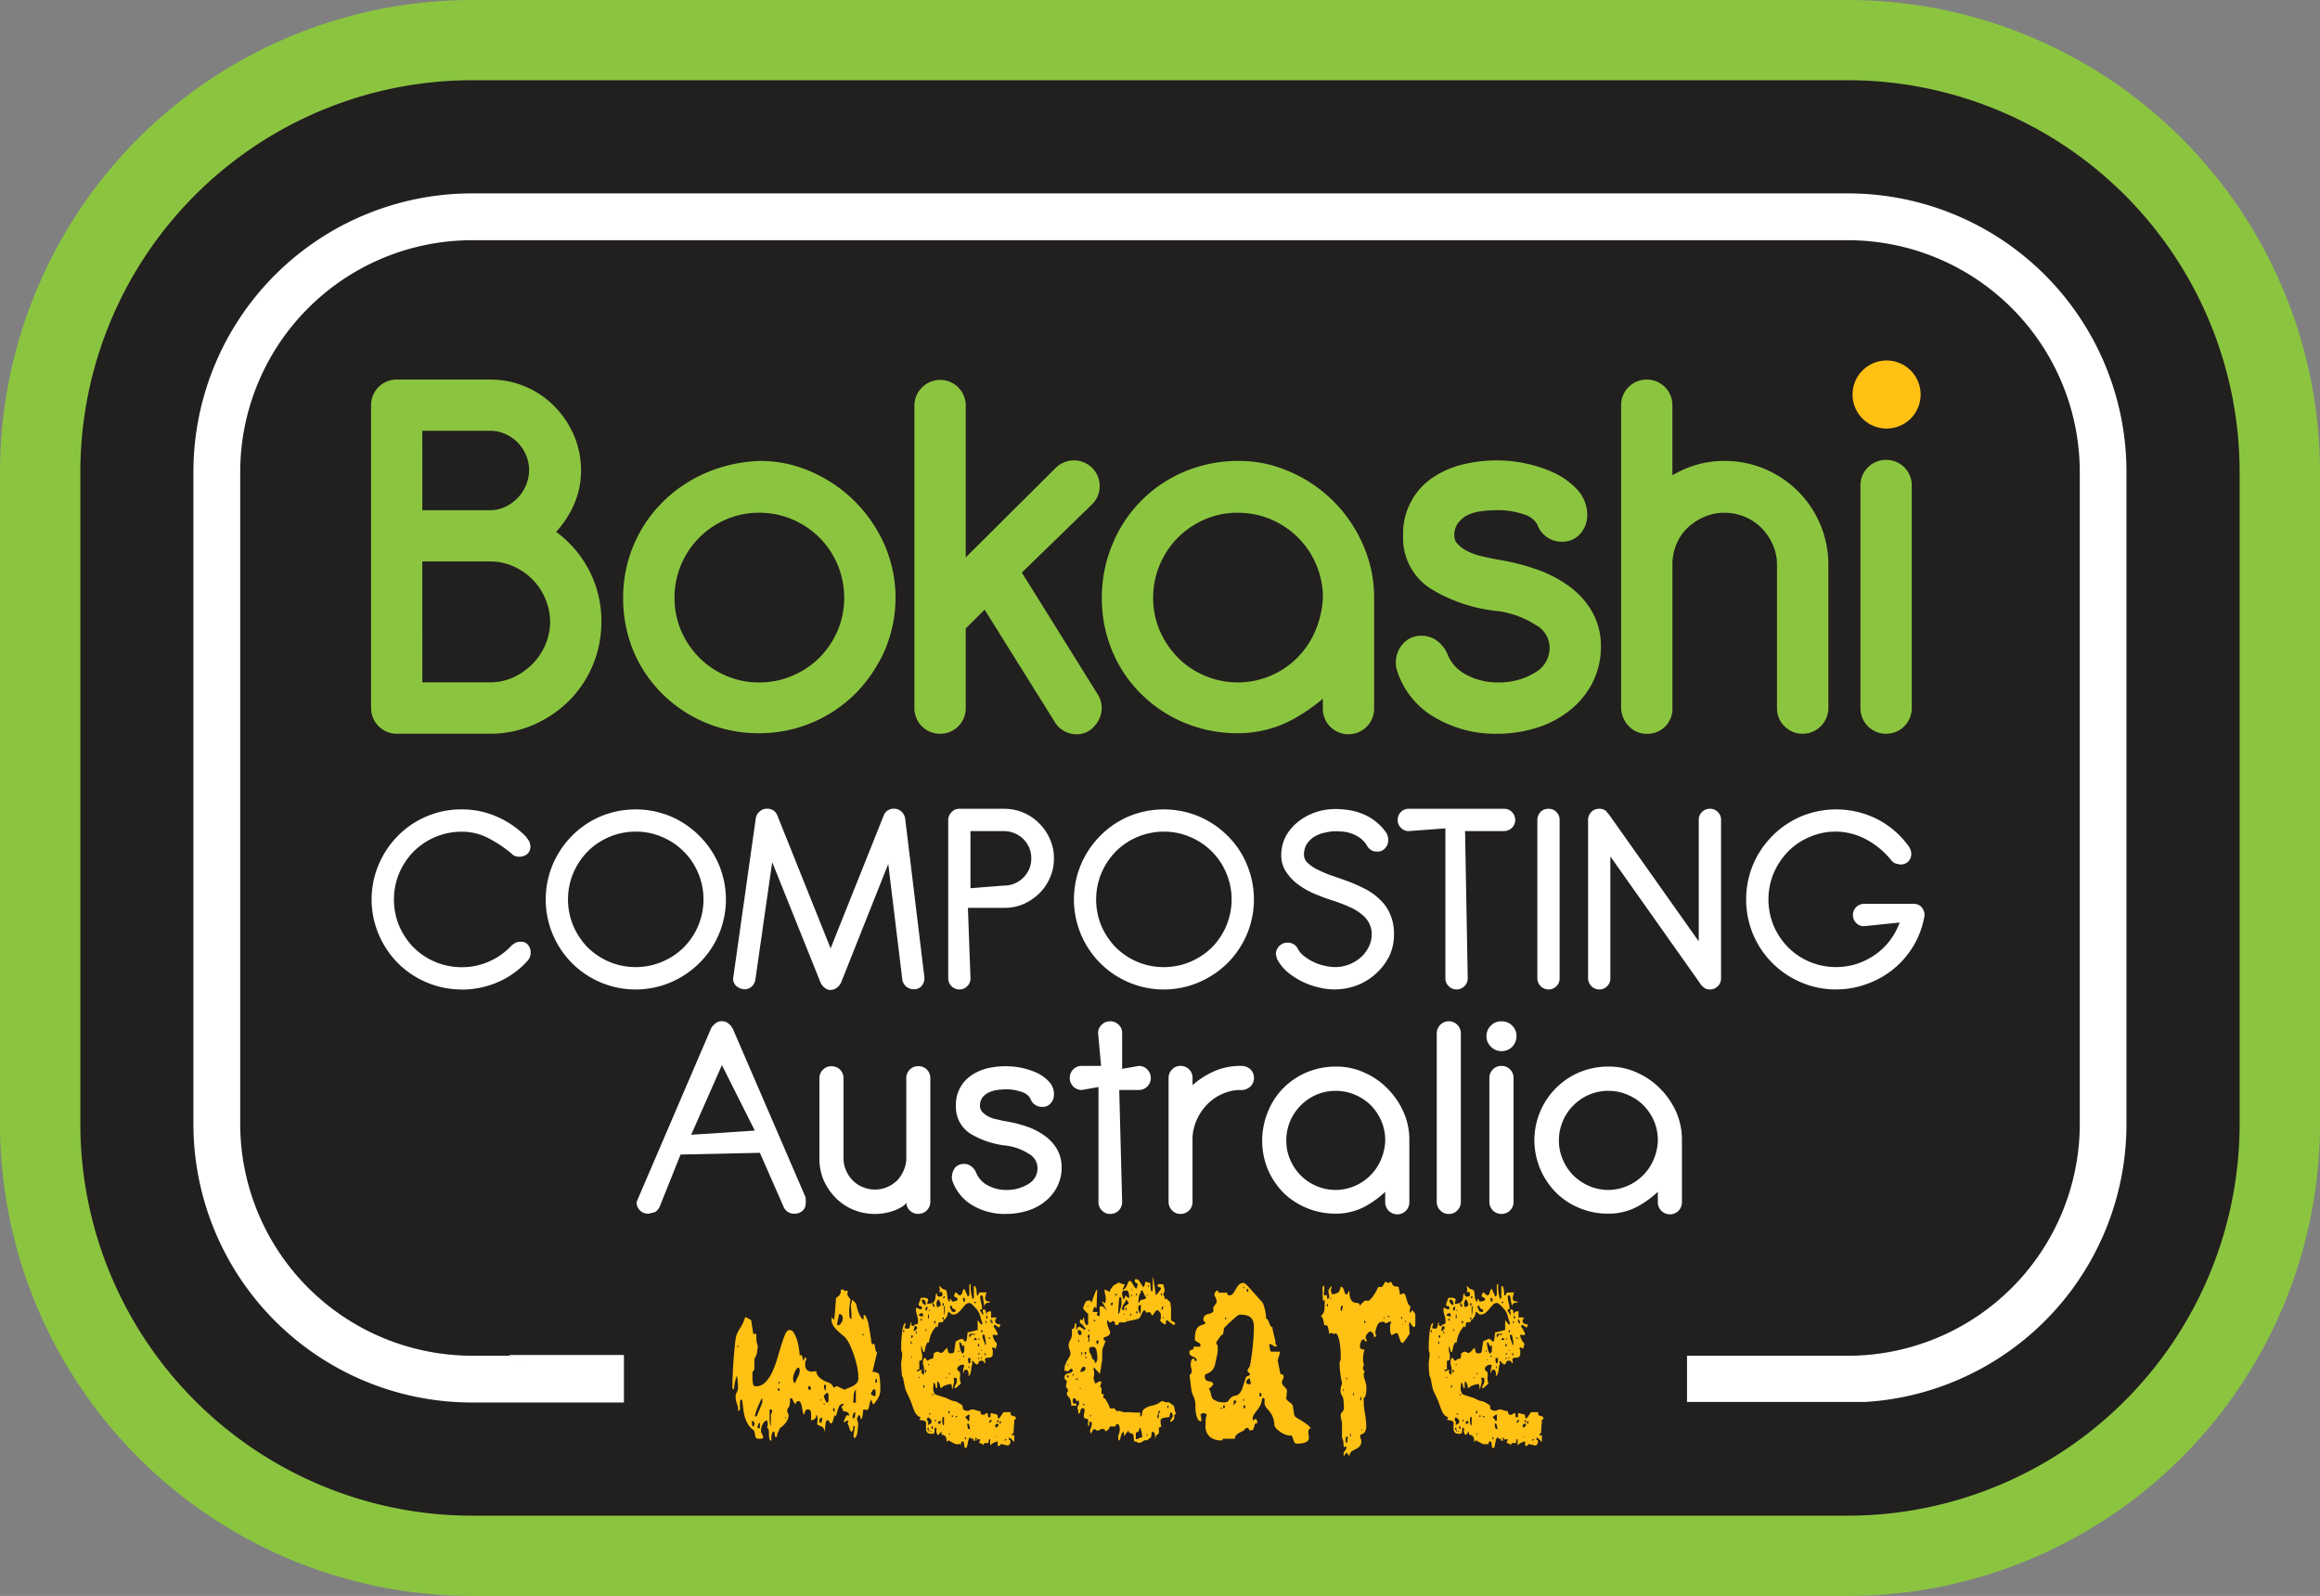 <svg id="Group_2" data-name="Group 2" xmlns="http://www.w3.org/2000/svg" xmlns:xlink="http://www.w3.org/1999/xlink" width="243.138" height="167.275" viewBox="0 0 243.138 167.275">
  <rect x="0" y="0" width="243.138" height="167.275" fill="#808080" stroke="none"/>
  <defs>
    <clipPath id="clip-path">
      <rect id="Rectangle_1" data-name="Rectangle 1" width="243.138" height="167.275" fill="none"/>
    </clipPath>
  </defs>
  <g id="Group_1" data-name="Group 1" clip-path="url(#clip-path)">
    <path id="Path_43" data-name="Path 43" d="M193.678,167.275H49.441A49.511,49.511,0,0,1,0,117.81V49.456A49.5,49.5,0,0,1,49.441,0H193.678a49.509,49.509,0,0,1,49.46,49.456V117.81a49.519,49.519,0,0,1-49.46,49.465" fill="#8bc540"/>
    <path id="Path_44" data-name="Path 44" d="M197.738,162.921H53.507a41.078,41.078,0,0,1-41.022-41.046V53.51A41.079,41.079,0,0,1,53.507,12.468H197.738A41.092,41.092,0,0,1,238.78,53.51v68.365a41.091,41.091,0,0,1-41.042,41.046" transform="translate(-4.065 -4.06)" fill="#221f1f"/>
    <path id="Path_45" data-name="Path 45" d="M291.015,217.762a2.87,2.87,0,0,0,1.173-.239c-.786.113-1.575.186-2.383.239Z" transform="translate(-94.359 -70.824)" fill="#221f1f"/>
    <path id="Path_46" data-name="Path 46" d="M67.185,144.664a9.271,9.271,0,0,1-3.679-.745,9.391,9.391,0,0,1-3-2.016,9.558,9.558,0,0,1-2.005-2.99,9.406,9.406,0,0,1,0-7.364,9.642,9.642,0,0,1,2.005-2.989,9.385,9.385,0,0,1,3-2.033,9.205,9.205,0,0,1,3.679-.734,8.985,8.985,0,0,1,3.717.772,9.616,9.616,0,0,1,3.042,2.1l.017.029.28.4a1.341,1.341,0,0,1,.148.6.963.963,0,0,1-.352.79,1.235,1.235,0,0,1-.786.267,1.108,1.108,0,0,1-.9-.38,13.129,13.129,0,0,0-2.337-1.552,5.99,5.99,0,0,0-2.832-.69,7.135,7.135,0,0,0-5.029,2.081,7.3,7.3,0,0,0-1.513,2.271,7.206,7.206,0,0,0,0,5.524,7.483,7.483,0,0,0,1.519,2.267,7.227,7.227,0,0,0,2.262,1.507,7.134,7.134,0,0,0,2.762.55,6.9,6.9,0,0,0,2.887-.6,7.06,7.06,0,0,0,2.308-1.624l.041-.059.416-.282a1.308,1.308,0,0,1,.562-.1.89.89,0,0,1,.777.37,1.2,1.2,0,0,1,.244.739,1.231,1.231,0,0,1-.341.905,8.9,8.9,0,0,1-3.067,2.206,9.513,9.513,0,0,1-3.827.794" transform="translate(-18.805 -40.958)" fill="#fff"/>
    <path id="Path_47" data-name="Path 47" d="M94.215,144.664a9.259,9.259,0,0,1-3.667-.745,9.391,9.391,0,0,1-5-5.006,9.467,9.467,0,0,1,0-7.363,9.524,9.524,0,0,1,2.008-2.989,9.346,9.346,0,0,1,2.994-2.035,9.576,9.576,0,0,1,7.349,0,9.412,9.412,0,0,1,3,2.035,9.374,9.374,0,0,1,0,13.341,9.663,9.663,0,0,1-3,2.017,9.308,9.308,0,0,1-3.682.745m0-16.542A7.116,7.116,0,0,0,89.2,130.2a7.3,7.3,0,0,0-1.511,2.27,7.174,7.174,0,0,0,0,5.524,7.578,7.578,0,0,0,1.511,2.267,7.406,7.406,0,0,0,2.264,1.508,7.206,7.206,0,0,0,5.524,0,7.173,7.173,0,0,0,2.273-1.508,7.12,7.12,0,0,0,2.075-5.034,6.984,6.984,0,0,0-.556-2.756,6.87,6.87,0,0,0-1.519-2.27,6.994,6.994,0,0,0-2.273-1.522,6.876,6.876,0,0,0-2.768-.559" transform="translate(-27.61 -40.958)" fill="#fff"/>
    <path id="Path_48" data-name="Path 48" d="M124.145,144.688a1.009,1.009,0,0,1-.7-.3,1.377,1.377,0,0,1-.382-.544l-5.041-12.558-1.764,12.319a1.228,1.228,0,0,1-.4.736,1.183,1.183,0,0,1-.763.273,1.461,1.461,0,0,1-.847-.352,1.037,1.037,0,0,1-.32-.782l2.377-16.811a1.131,1.131,0,0,1,.411-.693,1.073,1.073,0,0,1,.759-.291,1.1,1.1,0,0,1,1.091.716l5.577,13.923,5.559-13.912a1.1,1.1,0,0,1,1.085-.728,1.092,1.092,0,0,1,.786.314,1.229,1.229,0,0,1,.387.734l2.011,16.6a1.243,1.243,0,0,1-.311.954,1.013,1.013,0,0,1-.739.323,1.244,1.244,0,0,1-.842-.273,1.173,1.173,0,0,1-.416-.71l-1.478-12.151-4.916,12.363a1.516,1.516,0,0,1-.416.567,1.108,1.108,0,0,1-.71.274" transform="translate(-37.095 -40.924)" fill="#fff"/>
    <path id="Path_49" data-name="Path 49" d="M148.517,144.633a1.148,1.148,0,0,1-.83-.352,1.124,1.124,0,0,1-.335-.817V126.885a1.107,1.107,0,0,1,.346-.83,1.05,1.05,0,0,1,.818-.357h4.688a5.146,5.146,0,0,1,2.046.41,5.037,5.037,0,0,1,1.644,1.126,5.22,5.22,0,0,1,1.121,1.654,4.734,4.734,0,0,1,.413,2.005,4.821,4.821,0,0,1-.413,2.02,5.112,5.112,0,0,1-1.126,1.659,5.775,5.775,0,0,1-1.639,1.109,5.132,5.132,0,0,1-2.046.4h-3.789l.27,7.384a1.107,1.107,0,0,1-.341.83,1.135,1.135,0,0,1-.83.34m1.17-16.6v5.987l3.518-.279a2.774,2.774,0,0,0,1.092-.21,2.964,2.964,0,0,0,.928-.62,3.024,3.024,0,0,0,.62-.911,2.859,2.859,0,0,0,.215-1.109,2.919,2.919,0,0,0-.215-1.106,3.07,3.07,0,0,0-.62-.923,2.95,2.95,0,0,0-.917-.6,2.9,2.9,0,0,0-1.1-.227Z" transform="translate(-47.977 -40.927)" fill="#fff"/>
    <path id="Path_50" data-name="Path 50" d="M176.3,144.664a9.274,9.274,0,0,1-3.67-.745,9.415,9.415,0,0,1-5-5.006,9.467,9.467,0,0,1,0-7.363,9.521,9.521,0,0,1,2.011-2.989,9.327,9.327,0,0,1,2.992-2.035,9.56,9.56,0,0,1,7.343,0,9.475,9.475,0,0,1,3.013,2.035A9,9,0,0,1,185,131.55a9.419,9.419,0,0,1-2.02,10.352,9.73,9.73,0,0,1-3.013,2.017,9.256,9.256,0,0,1-3.673.745m0-16.542a7.132,7.132,0,0,0-5.024,2.081,7.4,7.4,0,0,0-1.507,2.27,7.206,7.206,0,0,0,0,5.524,7.473,7.473,0,0,0,1.513,2.267,7.32,7.32,0,0,0,2.261,1.508,7.068,7.068,0,0,0,2.756.55,7.156,7.156,0,0,0,2.77-.55,7.283,7.283,0,0,0,2.273-1.508,7.158,7.158,0,0,0,2.075-5.034,7.084,7.084,0,0,0-.559-2.756,6.966,6.966,0,0,0-1.516-2.27,7.062,7.062,0,0,0-2.273-1.522,6.908,6.908,0,0,0-2.77-.559" transform="translate(-54.336 -40.958)" fill="#fff"/>
    <path id="Path_51" data-name="Path 51" d="M204.461,144.647a7.355,7.355,0,0,1-1.749-.221,8.247,8.247,0,0,1-1.723-.62,8.137,8.137,0,0,1-1.5-.979,4.534,4.534,0,0,1-1.051-1.289l-.041-.064-.136-.527a1.228,1.228,0,0,1,.349-.838,1.172,1.172,0,0,1,.879-.367,1.142,1.142,0,0,1,1.059.608,2.171,2.171,0,0,0,.693.812,5.208,5.208,0,0,0,1.033.632,4.861,4.861,0,0,0,1.161.378,4.811,4.811,0,0,0,1.056.131,4.072,4.072,0,0,0,2.648-1,3.48,3.48,0,0,0,.847-1.092,2.865,2.865,0,0,0,.32-1.31,2.475,2.475,0,0,0-.28-1.22,2.655,2.655,0,0,0-.78-.917,5.088,5.088,0,0,0-1.225-.745,16.578,16.578,0,0,0-1.592-.626c-.57-.175-1.19-.39-1.83-.658a8.125,8.125,0,0,1-1.819-.961,5.236,5.236,0,0,1-1.371-1.347,3.086,3.086,0,0,1-.579-1.842,4.2,4.2,0,0,1,.527-2.087,5.111,5.111,0,0,1,1.354-1.517,6.036,6.036,0,0,1,1.813-.939,6.545,6.545,0,0,1,2-.306,9.028,9.028,0,0,1,1.36.107,5.719,5.719,0,0,1,1.391.376,5.338,5.338,0,0,1,1.347.745,5.394,5.394,0,0,1,1.2,1.246,1.346,1.346,0,0,1,.215.765,1.21,1.21,0,0,1-.318.864,1.032,1.032,0,0,1-.846.357,1.139,1.139,0,0,1-1.045-.6,2.9,2.9,0,0,0-.733-.823,3.791,3.791,0,0,0-1.752-.666c-.3-.026-.579-.038-.818-.038a4.747,4.747,0,0,0-1.144.148,3.4,3.4,0,0,0-1.085.419,2.582,2.582,0,0,0-.783.757,2.1,2.1,0,0,0-.3,1.188,1.135,1.135,0,0,0,.416.829,4.185,4.185,0,0,0,1.153.746,11.445,11.445,0,0,0,1.461.6l1.336.465a17.946,17.946,0,0,1,2.014.877,6.438,6.438,0,0,1,1.594,1.144,4.5,4.5,0,0,1,1.071,1.557,5.073,5.073,0,0,1,.384,2.1,5.279,5.279,0,0,1-.5,2.275,6.363,6.363,0,0,1-3.361,3.035,6.488,6.488,0,0,1-2.314.431" transform="translate(-64.552 -40.941)" fill="#fff"/>
    <path id="Path_52" data-name="Path 52" d="M223.373,144.633a1.132,1.132,0,0,1-.836-.351,1.106,1.106,0,0,1-.341-.818V127.75l-3.83.285a1.12,1.12,0,0,1-.832-.351,1.069,1.069,0,0,1-.335-.813,1.142,1.142,0,0,1,.335-.838,1.122,1.122,0,0,1,.832-.335h9.986a1.111,1.111,0,0,1,.817.335,1.168,1.168,0,0,1-.817,2H224.26l.279,15.428a1.166,1.166,0,0,1-1.167,1.169" transform="translate(-70.719 -40.927)" fill="#fff"/>
    <path id="Path_53" data-name="Path 53" d="M240.069,144.633a1.177,1.177,0,0,1-1.167-1.169V126.871a1.23,1.23,0,0,1,.326-.838,1.15,1.15,0,0,1,.841-.335,1.1,1.1,0,0,1,.83.335,1.142,1.142,0,0,1,.335.838v16.592a1.122,1.122,0,0,1-.335.83,1.145,1.145,0,0,1-.83.34" transform="translate(-77.785 -40.927)" fill="#fff"/>
    <path id="Path_54" data-name="Path 54" d="M259.552,144.633a.962.962,0,0,1-.722-.279,1.721,1.721,0,0,1-.382-.466l-9.328-13.193v12.768a1.122,1.122,0,0,1-.335.83,1.135,1.135,0,0,1-.83.34,1.181,1.181,0,0,1-1.17-1.169V126.871a1.214,1.214,0,0,1,.335-.838,1.13,1.13,0,0,1,.836-.335,1.017,1.017,0,0,1,.661.195l.026.014.341.4,9.4,13.286V126.871a1.144,1.144,0,0,1,1.17-1.173,1.1,1.1,0,0,1,.827.335,1.126,1.126,0,0,1,.34.838v16.592a1.106,1.106,0,0,1-.34.83,1.139,1.139,0,0,1-.827.34" transform="translate(-80.353 -40.927)" fill="#fff"/>
    <path id="Path_55" data-name="Path 55" d="M280.764,144.664a9.212,9.212,0,0,1-3.664-.745,9.432,9.432,0,0,1-5.015-5.006,9.54,9.54,0,0,1,0-7.364,9.54,9.54,0,0,1,5.015-5.022,9.586,9.586,0,0,1,8.042.317,9.29,9.29,0,0,1,3.268,2.855,1.376,1.376,0,0,1,.244.765,1.145,1.145,0,0,1-.276.751,1.091,1.091,0,0,1-.841.351h-.069l-.46-.1a1.22,1.22,0,0,1-.5-.4,8.41,8.41,0,0,0-2.8-2.238,6.742,6.742,0,0,0-5.7-.148,6.9,6.9,0,0,0-2.261,1.521,7.408,7.408,0,0,0-1.513,2.271,7.206,7.206,0,0,0,0,5.524,7.3,7.3,0,0,0,1.525,2.267,7.169,7.169,0,0,0,2.25,1.507,7.211,7.211,0,0,0,4.968.2,7.791,7.791,0,0,0,1.9-.955,7.047,7.047,0,0,0,1.531-1.478,7.157,7.157,0,0,0,1.027-1.887l-3.722.382a1.082,1.082,0,0,1-.836-.336,1.183,1.183,0,0,1,0-1.661,1.14,1.14,0,0,1,.836-.341h5.195a1.048,1.048,0,0,1,.847.37,1.317,1.317,0,0,1,.291.836,9.164,9.164,0,0,1-3.28,5.639,9.356,9.356,0,0,1-2.774,1.552,9.175,9.175,0,0,1-3.23.566" transform="translate(-88.349 -40.958)" fill="#fff"/>
    <path id="Path_56" data-name="Path 56" d="M105.022,188.527h0Z" transform="translate(-34.195 -61.383)" fill="#fff"/>
    <path id="Path_57" data-name="Path 57" d="M203.46,30.057H59.24A29.188,29.188,0,0,0,30.058,59.243V127.6A29.19,29.19,0,0,0,59.24,156.784H75.175v-4.979H63.14c.535.328,1.091.631,1.65.931-.518-.277-1.036-.556-1.542-.856H59.24A24.314,24.314,0,0,1,34.962,127.6V59.243A24.307,24.307,0,0,1,59.24,34.964H203.46a24.312,24.312,0,0,1,24.29,24.279V127.6a24.318,24.318,0,0,1-24.29,24.285H186.588v4.843h18.644c.809-.053,1.6-.125,2.383-.239A29.184,29.184,0,0,0,232.642,127.6V59.243A29.181,29.181,0,0,0,203.46,30.057" transform="translate(-9.787 -9.786)" fill="#fff"/>
    <path id="Path_58" data-name="Path 58" d="M115.477,178.885a1.194,1.194,0,0,1-1.17-.777l-2.462-5.606-8.315.181-2.172,5.431a1.282,1.282,0,0,1-.471.579l-.087.041-.623.151a1.2,1.2,0,0,1-1.257-1.228l7.754-18.065a1.3,1.3,0,0,1,.41-.562,1.031,1.031,0,0,1,.759-.323,1.074,1.074,0,0,1,.774.3,1.666,1.666,0,0,1,.431.585l7.584,17.57c.073.821-.029,1.1-.239,1.335a1.211,1.211,0,0,1-.917.387m-7.611-15.573-3.222,7.3,6.668-.439Z" transform="translate(-32.208 -51.674)" fill="#fff"/>
    <path id="Path_59" data-name="Path 59" d="M137.695,181.189a1.24,1.24,0,0,1-.891-.363,1.215,1.215,0,0,1-.364-.888c0,.274-.573.62-1.2.871a5.8,5.8,0,0,1-2.081.381,5.894,5.894,0,0,1-2.267-.442,5.6,5.6,0,0,1-1.86-1.252,6.173,6.173,0,0,1-1.257-1.848,5.9,5.9,0,0,1-.442-2.273v-8.4a1.22,1.22,0,0,1,.37-.9,1.192,1.192,0,0,1,.894-.364,1.265,1.265,0,0,1,.9.352,1.288,1.288,0,0,1,.364.908v8.4a3.162,3.162,0,0,0,.268,1.263,3.358,3.358,0,0,0,.7,1.045,3.046,3.046,0,0,0,1.062.7,3.241,3.241,0,0,0,2.526,0,3.33,3.33,0,0,0,1.021-.658,3.275,3.275,0,0,0,.693-1.018,3.234,3.234,0,0,0,.309-1.2v-8.539a1.218,1.218,0,0,1,.364-.9,1.191,1.191,0,0,1,.891-.364,1.236,1.236,0,0,1,.894.352,1.271,1.271,0,0,1,.37.908v12.965a1.252,1.252,0,0,1-1.263,1.252" transform="translate(-41.459 -53.955)" fill="#fff"/>
    <path id="Path_60" data-name="Path 60" d="M153.6,181.189a6.609,6.609,0,0,1-3.542-.925,4.757,4.757,0,0,1-2.1-2.628,1.663,1.663,0,0,1,.3-1.278,1.172,1.172,0,0,1,.931-.41,1.184,1.184,0,0,1,.786.262,1.562,1.562,0,0,1,.5.655,2.6,2.6,0,0,0,1.229,1.336,4.031,4.031,0,0,0,1.894.477,4.281,4.281,0,0,0,2.392-.655,1.87,1.87,0,0,0,.914-1.683A1.712,1.712,0,0,0,156,174.89a5.7,5.7,0,0,0-2.445-.87,9.124,9.124,0,0,1-3.7-1.252,3.314,3.314,0,0,1-1.5-2.9,3.674,3.674,0,0,1,1.706-3.257,5.112,5.112,0,0,1,1.694-.71,8.546,8.546,0,0,1,3.466-.029,8.117,8.117,0,0,1,1.621.529,4.128,4.128,0,0,1,1.252.905,1.917,1.917,0,0,1,.538,1.374,1.328,1.328,0,0,1-.294.847,1.092,1.092,0,0,1-.989.44,1.251,1.251,0,0,1-1.182-.853,1.519,1.519,0,0,0-.888-.7,4.962,4.962,0,0,0-1.677-.288,7.385,7.385,0,0,0-1.007.084,3.056,3.056,0,0,0-.865.28,1.772,1.772,0,0,0-.614.521,1.448,1.448,0,0,0-.239.859.923.923,0,0,0,.215.6,2.226,2.226,0,0,0,.637.489,3.006,3.006,0,0,0,.923.32l.681.157a14.856,14.856,0,0,1,2.5.608,7.447,7.447,0,0,1,1.83.952,4.777,4.777,0,0,1,1.293,1.409,3.877,3.877,0,0,1,.477,1.932,4.315,4.315,0,0,1-.469,2,4.619,4.619,0,0,1-1.272,1.546,5.2,5.2,0,0,1-1.859.972,7.072,7.072,0,0,1-2.232.329" transform="translate(-48.174 -53.955)" fill="#fff"/>
    <path id="Path_61" data-name="Path 61" d="M170.48,178.914a1.157,1.157,0,0,1-.876-.363,1.213,1.213,0,0,1-.358-.888V165.613l-1.746.312a1.266,1.266,0,0,1-.9-2.159,1.208,1.208,0,0,1,.9-.364h2.02l-.314-3.434a1.143,1.143,0,0,1,.37-.873,1.185,1.185,0,0,1,.894-.37,1.2,1.2,0,0,1,.9.37,1.133,1.133,0,0,1,.357.873v3.74l1.735-.306a1.2,1.2,0,0,1,.894.364,1.261,1.261,0,0,1-.894,2.159h-2.04l.305,11.737a1.256,1.256,0,0,1-.357.888,1.2,1.2,0,0,1-.891.363" transform="translate(-54.125 -51.68)" fill="#fff"/>
    <path id="Path_62" data-name="Path 62" d="M182.848,181.172a1.161,1.161,0,0,1-.876-.364,1.223,1.223,0,0,1-.376-.888v-13a1.238,1.238,0,0,1,.376-.9,1.161,1.161,0,0,1,.876-.364,1.231,1.231,0,0,1,.9.364,1.246,1.246,0,0,1,.358.9v.754a8.692,8.692,0,0,1,1.929-1.3,6.8,6.8,0,0,1,3.131-.716,1.424,1.424,0,0,1,1,.347,1.29,1.29,0,0,1,.381.917,1.223,1.223,0,0,1-.381.9,1.384,1.384,0,0,1-1,.363,4.485,4.485,0,0,0-1.915.4,4.934,4.934,0,0,0-1.581,1.08,5.612,5.612,0,0,0-1.109,1.621,5.052,5.052,0,0,0-.457,1.857v6.775a1.231,1.231,0,0,1-.358.888,1.258,1.258,0,0,1-.9.364" transform="translate(-59.127 -53.938)" fill="#fff"/>
    <path id="Path_63" data-name="Path 63" d="M210.3,181.245a1.262,1.262,0,0,1-1.266-1.263v-1.091a10.3,10.3,0,0,1-1.956,1.443,6.42,6.42,0,0,1-3.239.841,7.8,7.8,0,0,1-2.98-.573,7.648,7.648,0,0,1-2.453-1.586,7.967,7.967,0,0,1-1.656-2.433,7.976,7.976,0,0,1-.011-6.082,7.459,7.459,0,0,1,1.615-2.482,7.629,7.629,0,0,1,2.462-1.659,7.9,7.9,0,0,1,3.085-.6,6.958,6.958,0,0,1,2.922.62,7.768,7.768,0,0,1,2.445,1.677,8.063,8.063,0,0,1,1.677,2.445,7.1,7.1,0,0,1,.62,3.009v6.473a1.262,1.262,0,0,1-1.263,1.263m-6.461-12.94a4.963,4.963,0,0,0-2.008.4,5.111,5.111,0,0,0-1.635,1.109,5.193,5.193,0,0,0-1.126,1.665,5.113,5.113,0,0,0-.4,2.025,4.88,4.88,0,0,0,.4,2,5.169,5.169,0,0,0,2.762,2.774,5.061,5.061,0,0,0,3.964.011,5.2,5.2,0,0,0,2.768-2.719,5.55,5.55,0,0,0,.471-2.078,5.094,5.094,0,0,0-.4-2.014,5.453,5.453,0,0,0-1.109-1.665,5.34,5.34,0,0,0-1.677-1.109,4.955,4.955,0,0,0-2.011-.4" transform="translate(-63.864 -53.97)" fill="#fff"/>
    <path id="Path_64" data-name="Path 64" d="M224.53,178.914a1.168,1.168,0,0,1-.888-.363,1.248,1.248,0,0,1-.376-.888v-17.7a1.273,1.273,0,0,1,1.263-1.243,1.262,1.262,0,0,1,1.263,1.243v17.7a1.242,1.242,0,0,1-.37.888,1.182,1.182,0,0,1-.894.363" transform="translate(-72.695 -51.68)" fill="#fff"/>
    <path id="Path_65" data-name="Path 65" d="M232.561,178.914a1.253,1.253,0,0,1-1.266-1.252v-13a1.256,1.256,0,0,1,.37-.9,1.226,1.226,0,0,1,.9-.364,1.206,1.206,0,0,1,.894.364,1.256,1.256,0,0,1,.37.9v13a1.253,1.253,0,0,1-1.263,1.252m0-17.064a1.483,1.483,0,0,1-1.1-.454,1.5,1.5,0,0,1-.477-1.121,1.526,1.526,0,0,1,.477-1.114,1.444,1.444,0,0,1,1.1-.437,1.487,1.487,0,0,1,1.115.454,1.5,1.5,0,0,1,.457,1.1,1.614,1.614,0,0,1-.451,1.121,1.58,1.58,0,0,1-1.12.454" transform="translate(-75.207 -51.68)" fill="#fff"/>
    <path id="Path_66" data-name="Path 66" d="M252.663,181.245a1.262,1.262,0,0,1-1.263-1.263v-1.091a10.628,10.628,0,0,1-1.958,1.443,6.387,6.387,0,0,1-3.236.841,7.754,7.754,0,0,1-2.983-.573,7.546,7.546,0,0,1-2.445-1.586,7.9,7.9,0,0,1-1.664-2.433,7.734,7.734,0,0,1,4.063-10.224,7.881,7.881,0,0,1,3.094-.6,6.974,6.974,0,0,1,2.916.62,7.881,7.881,0,0,1,2.447,1.677,8.31,8.31,0,0,1,1.685,2.445,7.309,7.309,0,0,1,.608,3.009v6.473a1.252,1.252,0,0,1-1.263,1.263m-6.458-12.94a4.947,4.947,0,0,0-2,.4,5.06,5.06,0,0,0-1.639,1.109,4.967,4.967,0,0,0-1.124,1.665,5.116,5.116,0,0,0-.41,2.025,4.882,4.882,0,0,0,.41,2,5.188,5.188,0,0,0,1.1,1.659,5.406,5.406,0,0,0,1.662,1.115,5.037,5.037,0,0,0,3.955.011,5.123,5.123,0,0,0,1.639-1.086,5.059,5.059,0,0,0,1.129-1.633,5.439,5.439,0,0,0,.477-2.078,5.25,5.25,0,0,0-.4-2.014,5.458,5.458,0,0,0-1.115-1.665,5.3,5.3,0,0,0-1.676-1.109,4.945,4.945,0,0,0-2.008-.4" transform="translate(-77.658 -53.97)" fill="#fff"/>
    <path id="Path_67" data-name="Path 67" d="M117.422,214.946a.6.6,0,0,0,.058-.154.7.7,0,0,0,.035-.186v-.177a.539.539,0,0,0-.035-.169.484.484,0,0,0-.058-.136.73.73,0,0,0-.425.39,1.442,1.442,0,0,0-.183.713v.1a2.265,2.265,0,0,0,.125.277.978.978,0,0,1,.1.239.175.175,0,0,1-.178.195c-.119.011-.2.018-.227.018a1.063,1.063,0,0,1-.148-.018,1.1,1.1,0,0,0-.125-.018.218.218,0,0,1-.119-.154,1.532,1.532,0,0,1-.055-.262c-.018-.09-.035-.18-.058-.277a.368.368,0,0,0-.125-.206,1.857,1.857,0,0,1-.529-.55,3.116,3.116,0,0,1-.318-.675,4.018,4.018,0,0,1-.18-.8c-.035-.285-.082-.614-.125-.984a.159.159,0,0,0-.047-.119c-.029-.035-.052-.055-.064-.055s-.038.02-.067.055a.159.159,0,0,0-.047.119,2.826,2.826,0,0,0-.02.451,2.169,2.169,0,0,0,.02.413l-.25.2a1.108,1.108,0,0,0-.067-.722,2.48,2.48,0,0,1-.161-.759.907.907,0,0,1,.125-.518.954.954,0,0,0,.125-.559c0-.18-.005-.357-.023-.532s-.044-.387-.09-.637a3,3,0,0,0-.215.739c-.053.311-.09.553-.119.71a.244.244,0,0,1-.137-.239v-.279c0-.21.011-.579.035-1.124s.055-1.1.1-1.677.1-1.109.154-1.6a3.6,3.6,0,0,1,.181-.917c.108-.21.19-.364.25-.466a2.665,2.665,0,0,1,.172-.279,2.562,2.562,0,0,0,.163-.294,4.12,4.12,0,0,0,.23-.553c.015-.044.026-.09.044-.134s.029-.059.047-.035l.585.306.227,1.455h.314c0,.047,0,.189.009.434a3.655,3.655,0,0,0,.035.431.88.88,0,0,1,.047.171.288.288,0,0,0,.044.137.108.108,0,0,1,.023.067,3.408,3.408,0,0,1-.043.434c-.03.221-.053.364-.07.431a1.9,1.9,0,0,1-.119.279c-.067.137-.113.221-.125.245v1.1c0,.021-.034.067-.1.14a.29.29,0,0,0-.1.172v.55a4.82,4.82,0,0,0,.044.593c.029.2.125.305.3.305a1.379,1.379,0,0,0,1.013-.431A3.9,3.9,0,0,0,118,209.04a10.377,10.377,0,0,0,.532-1.441q.223-.773.428-1.432c.137-.436.268-.8.39-1.085s.285-.431.469-.431a.531.531,0,0,1,.436.305,3.166,3.166,0,0,1,.329.745,5.61,5.61,0,0,1,.206.9c.044.312.073.568.084.778.061-.114.114-.149.161-.1a.538.538,0,0,1,.113.2,2.519,2.519,0,0,1,.067.416l.227-.381c.029,0,.058.023.082.069a.334.334,0,0,1,.032.108,1.429,1.429,0,0,1-.055.186.763.763,0,0,0-.058.195v.239a.682.682,0,0,0,.137.465.648.648,0,0,0,.314.21.839.839,0,0,0,.384.018,1.974,1.974,0,0,1,.315-.035,1.066,1.066,0,0,0,.273.585,2,2,0,0,0,.436.346,2.657,2.657,0,0,0,.489.224,1.413,1.413,0,0,1,.426.227c.017.024.052.079.113.169a.726.726,0,0,0,.137.178c0,.023.029.005.093-.059a.321.321,0,0,1,.108-.084h.136a.456.456,0,0,1,.123.053c.069.032.142.073.218.107s.146.067.227.1.119.061.131.084h.113a1.978,1.978,0,0,1,.4-.187,3.407,3.407,0,0,0,.459-.212,1.243,1.243,0,0,0,.387-.311.823.823,0,0,0,.152-.535,5.755,5.755,0,0,0-.119-1.1,9.9,9.9,0,0,0-.329-1.228,10.819,10.819,0,0,0-.448-1.126,3.745,3.745,0,0,0-.5-.794c-.09-.07-.209-.172-.37-.308s-.32-.285-.477-.431a2.907,2.907,0,0,1-.4-.5,1.061,1.061,0,0,1-.169-.559c0-.02,0-.073.009-.151s.012-.132.012-.154l.25.306c.047-.37.082-.745.113-1.135s.058-.786.088-1.179a2.27,2.27,0,0,0,.375-.312.775.775,0,0,0,.125-.518c0-.023.02-.038.067-.049a.277.277,0,0,1,.137,0,.506.506,0,0,1,.1.032c.024.012.012.018-.035.018,0-.043.035-.032.1.035s.117.09.125.067c.166-.067.239-.055.23.035a1.978,1.978,0,0,0-.024.347.3.3,0,0,0,.067.16c.047.055.09.119.137.186s.078.125.107.172.024.084-.018.107l-.113.931c0,.024,0,.166.011.434a.945.945,0,0,0,.119.533h.114c0-.3-.006-.538-.024-.728s-.026-.425-.044-.722a.9.9,0,0,1,.024-.108,1.268,1.268,0,0,0,.044-.169c.017-.069.04-.148.069-.244.032,0,.073.032.125.09s.084.085.1.085.043.04.09.119.073.1.09.053a5.1,5.1,0,0,0,.125.533,3.959,3.959,0,0,0,.189.558,2.584,2.584,0,0,0,.239.431c.084.113.157.172.239.172v-.448h.137c.026,0,.084.09.163.277a2.605,2.605,0,0,1,.171.451c.018.067.041.2.079.413s.076.422.113.637.07.431.1.643a3.833,3.833,0,0,1,.047.413c.058.183.1.262.131.238a.393.393,0,0,0,.09-.084c.035-.035.064-.018.093.053a5.08,5.08,0,0,1,.134.658.77.77,0,0,0,.069.137c.029.047.055.067.09.067l-.477,1.973c-.011.047.012.07.067.07a.95.95,0,0,1,.229.032,1.716,1.716,0,0,1,.251.088.215.215,0,0,1,.134.151,4.136,4.136,0,0,1,.108.763c.018.256.023.506.023.762a1.8,1.8,0,0,1-.221.931,4.716,4.716,0,0,1-.5.693.724.724,0,0,1-.125-.209,3,3,0,0,1-.1-.312l-.113.175a.969.969,0,0,1-.035.172c-.023.1-.044.192-.067.293s-.047.2-.07.28-.038.119-.055.119c-.029.047-.113.058-.25.034s-.21-.034-.221-.034a.407.407,0,0,0-.058.221c-.011.107-.024.215-.032.332a2.066,2.066,0,0,1-.069.311.167.167,0,0,1-.16.137,1.405,1.405,0,0,0-.02-.256.194.194,0,0,0-.113-.16c-.029,0-.07.047-.125.143a1,1,0,0,0-.1.2c-.015.023-.006.1.034.244s.064.23.073.274v.069a5.626,5.626,0,0,1-.073.83,1.132,1.132,0,0,1-.285.693.139.139,0,0,0-.043-.084c-.029-.035-.053-.069-.07-.093v-.067a2.352,2.352,0,0,1,.058-.535,2.279,2.279,0,0,0,.055-.533c-.119,0-.174.073-.157.221a.437.437,0,0,1-.183.4.792.792,0,0,1-.233-.434,1.515,1.515,0,0,0-.192-.465l.114-.169c-.035-.116-.114-.131-.25-.052a.775.775,0,0,1-.274.119,1.325,1.325,0,0,1,.07-.2l.09-.212a.425.425,0,0,1,.1-.2c.067-.1.119-.143.148-.143a.391.391,0,0,1,.1.035.117.117,0,0,1,.078.108V213.6a.358.358,0,0,0-.262-.364,1.292,1.292,0,0,0-.37-.084.314.314,0,0,0-.044-.171l-.047-.137a.711.711,0,0,0-.09-.175.927.927,0,0,1,.137-.088.363.363,0,0,0,.131-.119l-.023-.032c-.012,0-.03-.011-.047-.035a.483.483,0,0,0-.471.358c-.09.245-.186.562-.293.955-.076-.119-.125-.143-.154-.073a1.315,1.315,0,0,0-.09.293c-.035.125-.07.251-.113.364s-.114.16-.207.137c-.026,0-.067-.05-.125-.154s-.084-.151-.1-.151h-.023c-.018,0-.032-.012-.044-.041-.018,0-.024.006-.024.018a.021.021,0,0,1-.023.024h-.024a.358.358,0,0,0-.148.27c-.02.137-.038.291-.055.451a3.832,3.832,0,0,0,0,.626,1.191,1.191,0,0,0-.192-.559.687.687,0,0,0-.256-.186c-.093-.035-.178-.064-.25-.087s-.119-.09-.137-.21a2.334,2.334,0,0,0,.043-.413,1.22,1.22,0,0,0-.032-.308c-.023-.1-.064-.143-.125-.143a.406.406,0,0,1-.216.451,1.122,1.122,0,0,1-.326.108,4.108,4.108,0,0,0,.011-.8c-.023-.233-.131-.346-.329-.346a.267.267,0,0,0-.256.154,1.856,1.856,0,0,0-.148.431.974.974,0,0,1-.137-.381c-.026-.157-.061-.318-.09-.484a1.58,1.58,0,0,0-.125-.413c-.052-.114-.125-.172-.209-.172a.258.258,0,0,0-.216.069,1.166,1.166,0,0,0-.148.277l-.358-.658h-.183a4.009,4.009,0,0,1-.044.71.608.608,0,0,1-.105.256c-.038.049-.072.09-.1.125a.6.6,0,0,0-.043.288.8.8,0,0,0,.067.195.745.745,0,0,1,.07.186v.035a.992.992,0,0,1-.125.5,1.97,1.97,0,0,1-.279.4,2.547,2.547,0,0,1-.309.294,1.385,1.385,0,0,1-.215.154.979.979,0,0,1-.09.244,2.515,2.515,0,0,1-.131.28.866.866,0,0,0-.047.2.645.645,0,0,1-.044.169c-.018.024-.035.041-.047.041h-.044l-.069-.041a.682.682,0,0,1-.047-.253.9.9,0,0,0-.044-.262l-.047-.034c-.073,0-.131.047-.169.142a1.5,1.5,0,0,0-.082.288,2.067,2.067,0,0,0-.011.332,1.936,1.936,0,0,1,.011.2c-.119,0-.192-.073-.221-.221a2.134,2.134,0,0,1-.047-.483,2.458,2.458,0,0,0-.032-.448c-.023-.125-.09-.183-.195-.16m-3.047-8.641c-.026-.018-.044,0-.044.058s.018.085.044.085a.061.061,0,0,0,.069-.067c0-.047-.023-.076-.069-.076m1.49,7.884c0,.09.006.2.012.341s.052.221.125.244c.011,0,.035-.023.07-.067a.279.279,0,0,0,.043-.1l.024-.108a.294.294,0,0,0-.09-.239.3.3,0,0,0-.183-.069m1.086-2.387a.709.709,0,0,0-.192.294c-.084.172-.171.37-.262.588s-.166.425-.227.622a1.664,1.664,0,0,0-.084.4h.175l.591-1.42Zm-.25,2.59c-.09,0-.151.064-.192.195a1.347,1.347,0,0,0-.058.358h.25Zm1.018-1.414v.881a2.66,2.66,0,0,0,.132.914v-1.211a.793.793,0,0,1,.067-.186.739.739,0,0,0,.069-.195c0-.114-.034-.175-.113-.186a1.12,1.12,0,0,0-.154-.018m.943-1.9.113-.171-.113-.2-.108.2Zm.113-.9c.018-.067,0-.1-.055-.1s-.07.035-.058.1.04.108.069.108.044-.032.044-.108m.585,3.734h.114l-.114-.2Zm.815-4.11a.936.936,0,0,0,.043.207c.035.09.059.145.07.169s.011.04.024.04h.043c.018,0,.029-.011.047-.04a4.627,4.627,0,0,1,.274-.6,1.518,1.518,0,0,0,.2-.6.948.948,0,0,0-.034-.262.137.137,0,0,0-.143-.119c-.014,0-.02.005-.02.018s-.011.018-.024.018h-.023a1.882,1.882,0,0,0-.309.5,1.526,1.526,0,0,0-.145.6Zm1.6,1.1h.274c0-.25-.067-.382-.2-.382,0,.024-.006.035-.024.035h-.047Zm1.155,3.355.114.169a.3.3,0,0,0,.154-.256,2.468,2.468,0,0,0,.024-.329.366.366,0,0,0-.19.067.317.317,0,0,0-.1.279Zm.114-2.145.107-.175h-.107Zm.358-1.557a1.327,1.327,0,0,0,.058.245c.038.137.061.227.078.273a1.573,1.573,0,0,0,.055-.206.956.956,0,0,0,.035-.169v-.143a.256.256,0,0,0-.035-.1.514.514,0,0,0-.055-.1c-.017,0-.04.029-.078.084a.257.257,0,0,0-.058.119m0,1.039a2.172,2.172,0,0,0,.136.381.9.9,0,0,0,.2.309c.09-.024.137-.1.149-.221s.005-.219.005-.262,0-.148-.005-.314-.059-.239-.149-.239c-.032,0-.09.041-.169.119a.719.719,0,0,0-.171.227m0,.864h.136l-.136-.174Zm1.062.382c-.061,0-.09.058-.09.171s.029.169.09.169.069-.055.069-.169-.023-.171-.069-.171m.337-8.851a.134.134,0,0,0,.02.119c.035.041.059.059.07.059.108,0,.215-.088.329-.245a.805.805,0,0,0,.171-.451c0-.323-.131-.483-.387-.483Zm1.9,9.3a.222.222,0,0,0-.227.2c-.029.137-.052.279-.069.413h.069c.119,0,.187-.073.2-.221s.024-.283.024-.4m.067-2.389a.918.918,0,0,0-.227.643c-.03.329-.044.579-.044.74h.27Zm.7-5.667h.09v-.172h-.09Zm.9,6.185c.029.023.09.055.177.108a.512.512,0,0,0,.181.067c.064,0,.1-.044.1-.14s.011-.16.011-.207a.979.979,0,0,0-.035-.262.142.142,0,0,0-.145-.119c-.012,0-.024.006-.024.018s-.006.018-.023.018h-.024l-.221.346Zm.448-1.246h.16V209.8h-.16Z" transform="translate(-37.057 -65.252)" fill="#ffc113"/>
    <path id="Path_68" data-name="Path 68" d="M146.388,216.045a.553.553,0,0,0-.079.224,1.23,1.23,0,0,0-.035.192c0-.1-.023-.143-.069-.143-.026,0-.108.006-.227.018a.365.365,0,0,1-.221-.018,1.431,1.431,0,0,1-.227-.1,3.381,3.381,0,0,1-.318-.171.158.158,0,0,1-.069-.032l-.09-.076h-.084l-.047.076a.067.067,0,0,1-.047.032l-.044.034-.024-.034a.629.629,0,0,0-.023-.259,1.18,1.18,0,0,0-.09-.262.446.446,0,0,0-.215-.137.843.843,0,0,0-.212-.069v-.312l-.364.381c0,.024-.02-.005-.067-.084a1.074,1.074,0,0,1-.09-.195.433.433,0,0,1-.011-.274c.024-.14,0-.221-.082-.244a.209.209,0,0,0-.113.177v.2a.432.432,0,0,1-.038.195c-.035.055-.108.084-.227.084-.274,0-.445-.058-.524-.177a.74.74,0,0,1-.107-.413c0-.16,0-.314.011-.465a.275.275,0,0,0-.148-.291.719.719,0,0,0-.25-.067,2.332,2.332,0,0,0-.291-.04l.111-.305a.62.62,0,0,1-.381-.212,1.406,1.406,0,0,1-.274-.431c-.073-.172-.148-.358-.21-.553s-.136-.376-.195-.533a1.956,1.956,0,0,1-.113-.244c-.061-.137-.108-.239-.137-.314a3.4,3.4,0,0,1-.358-.931c-.043-.251-.107-.562-.18-.931l-.047-.07-.044-.067c-.018-.09-.035-.279-.058-.553s-.035-.448-.035-.521v-.239a2.145,2.145,0,0,1,.047-.451,2.381,2.381,0,0,0,.047-.484v-.175a.5.5,0,0,0-.047-.137.487.487,0,0,1-.047-.136v-.626c0-.09.006-.256.023-.5s.041-.5.07-.76a3.5,3.5,0,0,1,.134-.69c.058-.2.136-.293.224-.293a.855.855,0,0,1-.041.293.645.645,0,0,0-.047.256,1.521,1.521,0,0,1,.268.035.2.2,0,0,0,.251-.137c.011-.047.034-.137.067-.279s.047-.215.047-.239h.067v.314a.311.311,0,0,1,.131.049c.064.035.105.041.114.018l.047-.067.047-.076a.918.918,0,0,0,.192-.049.45.45,0,0,0,.171-.088V203.5a2.239,2.239,0,0,0-.113-.71,2.259,2.259,0,0,1-.113-.745.511.511,0,0,1,.25.067.4.4,0,0,0,.244.076.144.144,0,0,0,.157-.142c-.029-.113-.078-.172-.148-.172a.3.3,0,0,1-.186-.067l-.024-.069a1,1,0,0,1,.09-.364,1.715,1.715,0,0,0,.111-.364c.015,0,.055-.006.122-.015a1.145,1.145,0,0,1,.148-.018c.03,0,.125.011.285.032s.233.1.233.244a.35.35,0,0,1-.047.137.589.589,0,0,0-.044.137v.1a1.721,1.721,0,0,0,.431-.067.535.535,0,0,0,.357-.309,1.1,1.1,0,0,0,.082-.4c.02-.221.073-.332.146-.332,0,.23.087.349.25.349a1.018,1.018,0,0,0,.172-.018.2.2,0,0,0,.142-.125.414.414,0,0,0,0-.207l-.047-.134H144c.026,0,.05-.035.067-.093a.913.913,0,0,0,.023-.119c0-.044-.011-.119-.023-.221s-.041-.161-.067-.161c.012,0,.026-.011.044-.032l.047.032a.467.467,0,0,1,.125.105.824.824,0,0,0,.142.14.906.906,0,0,0,.227.087.308.308,0,0,1,.227.187c.03.189.053.37.067.558a1.08,1.08,0,0,0,.177.515.066.066,0,0,0,.047-.018.1.1,0,0,1,.044-.014v-.28l.047.035h.023a1.79,1.79,0,0,1,.1.157c.05.082.084.119.1.119h.067a1.072,1.072,0,0,0,.238-.049.793.793,0,0,0,.212-.088v-.073a.21.21,0,0,0-.142-.221.378.378,0,0,1-.195-.119l-.02-.04a.115.115,0,0,1,.02-.067,1.036,1.036,0,0,1,.082-.19c.035-.078.061-.119.078-.119s.084.047.177.137.152.148.181.172h.024a.28.28,0,0,0,.3-.256.811.811,0,0,1,.2-.434,1.5,1.5,0,0,1,.137.274,2.32,2.32,0,0,0,.137.279c.018,0,.026.035.044.1a.527.527,0,0,0,.047.142l.047.035.02-.035c.011,0,.035-.023.07-.076a.056.056,0,0,1,.043-.032v-1.1l.154-.1a3.267,3.267,0,0,0,.011.789,5.582,5.582,0,0,0,.172.8l.137-.1v-1.278c.014.024.026.035.043.035a.077.077,0,0,1,.047.018.1.1,0,0,0,.044.014c.047,0,.07.035.07.105a1.3,1.3,0,0,1,.078.4c.024.221.035.364.035.434h.09c.011-.024.04-.07.084-.137a.64.64,0,0,0,.093-.172H149a1.479,1.479,0,0,0-.1.291,2.56,2.56,0,0,0-.055.294.182.182,0,0,0,.011.119.891.891,0,0,0,.055.125.347.347,0,0,0,.216.105,1.685,1.685,0,0,0,.239.032c-.015.07-.05.1-.1.1a.943.943,0,0,0-.169.018.562.562,0,0,0-.195.087.551.551,0,0,0-.142.347,2.621,2.621,0,0,0-.044-.364c-.035-.171-.058-.279-.07-.326s-.011-.119-.02-.21-.035-.16-.047-.2c-.047-.119-.079-.16-.1-.125s-.076.049-.148.049a2.152,2.152,0,0,0,.09.728,1.98,1.98,0,0,1,.09.7h-.157l-.047.137.274.413c.011.024.024.024.035,0s.014-.035.032-.035v-.1l-.043-.142a.362.362,0,0,1-.024-.134.111.111,0,0,1,.024-.069l.043-.067h.07c.1,0,.169.085.2.256a.886.886,0,0,1,0,.431c.047-.227.108-.37.183-.416a.752.752,0,0,1,.364-.067v.661a.943.943,0,0,0,.323-.035c.055-.023.148.024.285.137a.222.222,0,0,0-.082.032,1.025,1.025,0,0,0-.1.069v.1a.315.315,0,0,0,.227.347,1.254,1.254,0,0,0,.335.069c0,.021,0,.032-.021.032-.011.052-.034.108-.058.177s-.04.1-.049.1a.141.141,0,0,1-.093-.035.579.579,0,0,0-.09-.049.111.111,0,0,1-.067-.053l-.094-.067-.09-.076c-.018,0-.047.018-.09.058a.388.388,0,0,0-.09.084,4.279,4.279,0,0,1,.454.83c-.09.114-.171.154-.239.119a.62.62,0,0,0-.262-.049.527.527,0,0,0-.023.1v.067c.017.047.047.119.081.212s.067.146.079.169a.942.942,0,0,0,.148.227.591.591,0,0,1,.125.189,1.135,1.135,0,0,1-.07.312.6.6,0,0,1-.113.239c-.018-.113-.073-.169-.181-.169a.3.3,0,0,0-.093.018c-.026.009-.049.061-.061.151a.177.177,0,0,1,.085.177v.239a.636.636,0,0,1-.061.329.358.358,0,0,1-.172.119.745.745,0,0,1-.239.035.884.884,0,0,0-.25.034c-.084.05-.113.14-.073.277s.006.233-.081.28a.5.5,0,0,0-.125-.245.334.334,0,0,0-.169-.035c-.166,0-.268.059-.309.172a.363.363,0,0,1-.186.245l-.183-.137a1.17,1.17,0,0,1-.134-.143,1.569,1.569,0,0,0-.137-.137l-.07.137.07.143a1.419,1.419,0,0,0-.113.4c-.012.125-.03.245-.047.358a1.605,1.605,0,0,1-.072.328.575.575,0,0,1-.219.262.8.8,0,0,0,0-.466c-.044-.154-.131-.227-.25-.227a.18.18,0,0,0-.169.125,1.584,1.584,0,0,0-.1.289c0-.024-.006-.056-.011-.1a.386.386,0,0,1-.011-.1.439.439,0,0,1,.011-.125.709.709,0,0,0,.011-.084,1.067,1.067,0,0,1,.038-.189.75.75,0,0,0,.047-.192c0-.093-.029-.136-.084-.136h-.137a.574.574,0,0,0-.308.136.4.4,0,0,0-.192.312.168.168,0,0,0,.023.07.4.4,0,0,0,.137.157.38.38,0,0,1,.134.154,1.16,1.16,0,0,1,0,.382,1.716,1.716,0,0,0,0,.413.308.308,0,0,0,.023.1l.047.134v.035a.119.119,0,0,0,.024.076c-.119.113-.221.2-.3.27a1.5,1.5,0,0,1-.221.177.533.533,0,0,1-.137.067.615.615,0,0,1,.113-.413.651.651,0,0,0,.108-.417c0-.186-.024-.279-.073-.279h-.239a.932.932,0,0,0,.024.195,1.517,1.517,0,0,1,.02.186c-.015.094-.055.256-.113.484a2.686,2.686,0,0,0-.067.314h-.047a3.318,3.318,0,0,0-.032-.347c-.024-.16-.088-.218-.195-.171a1.513,1.513,0,0,0-.347.084,2.161,2.161,0,0,0-.376.154.179.179,0,0,1-.067.067l-.087.076h-.134a1.037,1.037,0,0,0-.23-.661c0,.024-.026.035-.09.035v.661c-.1,0-.169-.093-.192-.28s-.088-.279-.189-.279c0,.076-.011.183-.02.329a3.085,3.085,0,0,0-.024.332,1.261,1.261,0,0,0,.067.277.649.649,0,0,0,.107.239l.137.069a.507.507,0,0,0,.2.067c.212.076.411.136.6.195a3.259,3.259,0,0,1,.55.221,1.658,1.658,0,0,0,.535.192,1.3,1.3,0,0,1,.527.224c.047.02.113.067.207.122s.134.1.134.122a.889.889,0,0,1,.047.2.52.52,0,0,0,.047.21.835.835,0,0,1,.151.07.575.575,0,0,0,.207.067H147a.438.438,0,0,0,.239-.067.392.392,0,0,1,.233-.07,1.025,1.025,0,0,1,.431.084,1.01,1.01,0,0,0,.451.088c0,.186.03.294.09.328a.4.4,0,0,0,.2.053c.119,0,.195-.029.212-.087a.142.142,0,0,1,.146-.085c.064,0,.1.024.113.067a.435.435,0,0,1,.024.154.478.478,0,0,0,.023.16.108.108,0,0,0,.114.067c.1,0,.148-.073.125-.227s.018-.221.125-.221a.157.157,0,0,1,.058.018.105.105,0,0,0,.05.018.214.214,0,0,0,.113.032.3.3,0,0,1,.137.034.506.506,0,0,0,.183.035.3.3,0,0,1,.09.245c0,.113.044.169.137.169h.024l.448-.652h.789l-.067.137a.31.31,0,0,0,.285.256.4.4,0,0,1,.323.259l-.2.172c0,.166-.005.311-.018.448a3.825,3.825,0,0,0-.034.4c-.012.154-.012.273-.012.363a.511.511,0,0,1-.047.192.291.291,0,0,1-.134.018v.171h.244v.693h-.018c-.034,0-.047-.011-.047-.034-.017,0-.034-.015-.047-.055s-.032-.053-.043-.053a.9.9,0,0,0-.183-.169c-.09-.07-.152-.114-.181-.137l-.047.035a.566.566,0,0,0,.024.2.071.071,0,0,0,.058.034.121.121,0,0,1,.055.015c.018.011.024.053.024.125a.543.543,0,0,1-.079.291.237.237,0,0,1-.195.125h-.108c-.018-.029-.1-.053-.25-.073a.779.779,0,0,1-.274-.07h-.09l-.047.07a.178.178,0,0,0-.021.073.385.385,0,0,0-.131.034.426.426,0,0,1-.137.032v-.483a1.374,1.374,0,0,0-.791.416v-.626c-.015-.024-.032-.035-.044-.035h-.047a.62.62,0,0,0-.055.189,1.2,1.2,0,0,0-.035.227h-.428l-.114.245a.316.316,0,0,0-.067-.143.608.608,0,0,1-.183-.067.448.448,0,0,0-.157-.035.175.175,0,0,1,.024-.186.5.5,0,0,0,.067-.195c-.011,0-.058-.006-.137-.018s-.119-.018-.131-.018l-.044.07-.047.067a1.81,1.81,0,0,0-.183.018c-.09.011-.151.018-.18.018v-.341a.42.42,0,0,0-.047.1c-.012.047-.026.067-.044.067h-.07c-.011,0-.032-.02-.067-.067a.243.243,0,0,1-.047-.1h-.084a.513.513,0,0,0-.16.288c-.035.131-.056.256-.079.381a2.124,2.124,0,0,1-.082.314c-.026.079-.067.119-.113.119a.123.123,0,0,1-.134-.1c-.011-.069-.023-.148-.034-.244a1.274,1.274,0,0,0-.035-.239c-.011-.07-.061-.1-.154-.1Zm-6.071-11.68c-.047,0-.067.038-.067.119s.021.119.067.119c.029,0,.047-.04.047-.119s-.018-.119-.047-.119m.788,1.205c-.044,0-.067.044-.067.125s.023.119.067.119.047-.04.047-.119-.018-.125-.047-.125m.07-.69a.447.447,0,0,0-.09.314c.09,0,.151-.058.2-.177Zm0,2.314c.011-.044,0-.067-.035-.067s-.05.023-.035.067.029.07.047.07.024-.024.024-.07m.381-3.245c-.076,0-.125.082-.16.239a2.6,2.6,0,0,0-.047.314c.034,0,.1-.047.206-.137s.157-.166.157-.212v-.067a.359.359,0,0,0-.09-.1.124.124,0,0,0-.067-.035m.067.518c-.029-.023-.043.03-.043.154s.014.181.043.157a.292.292,0,0,0,.047-.157.285.285,0,0,0-.047-.154m.585,4.075a.356.356,0,0,1-.032.143.188.188,0,0,0-.011.136c.018,0,.044.035.079.1a.677.677,0,0,0,.1.142c.064-.024.094-.113.094-.262v-.294a1.123,1.123,0,0,0-.059-.4,1.1,1.1,0,0,1-.058-.4.625.625,0,0,1,.058-.288.185.185,0,0,1,.172-.125h.044a.35.35,0,0,0,.081.158c.05.081.085.119.1.119h.09a.517.517,0,0,1,.067-.067l.093-.069a.467.467,0,0,1,.192-.05c.1-.011.154-.04.171-.09a1.289,1.289,0,0,0,.044-.256.759.759,0,0,1,.047-.262.638.638,0,0,0,.143-.069.482.482,0,0,1,.192-.067h.09a.465.465,0,0,1,.137.067.453.453,0,0,0,.137.069.585.585,0,0,0,.37-.239,1.576,1.576,0,0,1,.329-.314,1.886,1.886,0,0,0,.1.451.221.221,0,0,0,.233.137c.032,0,.1-.006.192-.018a.218.218,0,0,0,.192-.154l.16-1.074c.076-.047.183-.1.323-.172a.86.86,0,0,1,.332-.1h.044a1.427,1.427,0,0,1,.143.137.815.815,0,0,1,.125.137h.09c.018,0,.035-.023.058-.069a.243.243,0,0,0,.035-.1,2.412,2.412,0,0,0,.055-.381c.023-.2.035-.346.035-.413a1.925,1.925,0,0,0,.306-.052,1.706,1.706,0,0,0,.3-.085.842.842,0,0,0,.273-.069.539.539,0,0,1,.181-.032v-1.109c0,.09.023.137.064.137a1.651,1.651,0,0,0,.227.277.338.338,0,0,0,.137.137l.09-.137a4.889,4.889,0,0,1-.25-.777,1.834,1.834,0,0,0-.358-.7,5.247,5.247,0,0,0-.376-.4c-.171-.177-.3-.262-.393-.262a.56.56,0,0,0-.431.195,5.252,5.252,0,0,0-.358.413,3.7,3.7,0,0,1-.4.41.747.747,0,0,1-.529.192h-.067a.486.486,0,0,1-.192-.119,1.554,1.554,0,0,1-.172-.16h-.084a1.548,1.548,0,0,1-.035.195c-.024.1-.047.175-.058.221l-.181.279a.367.367,0,0,1-.069.067.075.075,0,0,1-.067.035h-.023c-.018.024-.044.073-.09.154a1.478,1.478,0,0,1-.09.157c-.029,0-.087-.006-.177-.018a.3.3,0,0,0-.181.018c-.018,0-.034.058-.058.172a1.95,1.95,0,0,0-.035.209.1.1,0,0,1-.032.07.381.381,0,0,0-.058.067l-.067-.137a2.921,2.921,0,0,0-.792,1.764c-.09-.094-.163-.07-.221.067s-.108.239-.137.314a2.105,2.105,0,0,1-.044.27,1.328,1.328,0,0,0-.047.279h-.161l-.18-.66a.778.778,0,0,1-.011.142c-.006.07-.012.125-.012.172a1.667,1.667,0,0,0,.055.448,1.4,1.4,0,0,1,.059.448.318.318,0,0,1-.011.07.3.3,0,0,0-.012.073v.1c-.011.047-.055.087-.137.119s-.125.04-.151.017v.935h-.23v.175a.4.4,0,0,0,.241-.073.423.423,0,0,1,.254-.07m-.245.8c.011-.047,0-.07-.032-.07s-.053.024-.035.07.029.067.047.067.02-.024.02-.067m-.067-6.6a.1.1,0,0,0,.035.07.086.086,0,0,1,.032.067,1.049,1.049,0,0,1,.189.035,1.037,1.037,0,0,0,.192.032c0-.227-.043-.341-.136-.341h-.044a.327.327,0,0,0-.137.053,1.439,1.439,0,0,0-.131.084m.268.416c-.047,0-.07.038-.07.119s.024.119.07.119.044-.04.044-.119-.012-.119-.044-.119m.044-1.973a.575.575,0,0,0,.136.416.386.386,0,0,0,.274.14.773.773,0,0,0-.09-.466.446.446,0,0,0-.32-.09m.206,8.953c-.029,0-.047.047-.047.137s.018.142.047.142.067-.047.067-.142-.023-.137-.067-.137m.181-1.624c-.044,0-.067.049-.067.157s.024.154.067.154.069-.052.069-.154-.023-.157-.069-.157m0-6.322c0,.09.029.137.09.137.059-.023.094-.087.1-.189a1.979,1.979,0,0,0,.011-.227.2.2,0,0,0-.131.053.219.219,0,0,0-.069.192Zm0,2.177c0,.067.029.1.09.1v-.1a.165.165,0,0,0-.043-.09.128.128,0,0,1-.047-.088Zm.357,9.674c-.055,0-.09.047-.09.137v.143a1.439,1.439,0,0,1,.239-.125c.084-.035.125-.131.125-.291,0-.023-.005-.034-.011-.034s-.011-.012-.011-.032v-.04a.846.846,0,0,0-.169-.172,1.943,1.943,0,0,0-.171-.134l-.09.134-.024.07v.067c0,.023.012.035.024.035a.345.345,0,0,0,.067.142c.047.067.084.1.113.1m-.09.55c-.047,0-.067.04-.067.125s.021.119.067.119.067-.038.067-.119-.02-.125-.067-.125m0-11.435h.09v-.416h-.09Zm.09,4.838c.018-.047.006-.07-.032-.07s-.058.024-.058.07.011.067.034.067.044-.024.055-.067m0,6.842c-.029,0-.043.029-.043.088s.014.084.043.084c.076-.047.076-.1,0-.172m.07-12.509c.018-.047.006-.069-.035-.069s-.047.023-.035.069.03.067.047.067.024-.023.024-.067m-.07,10.885h.16v-.1h-.16Zm.251,1.8c.018-.047.005-.067-.035-.067s-.055.02-.055.067a.072.072,0,0,0,.055.035.031.031,0,0,0,.035-.035m.09-.585c-.043,0-.067.05-.067.154s.024.157.067.157.07-.055.07-.157-.024-.154-.07-.154m0-3.218h.093v-.137h-.093Zm.093-9.674c-.047,0-.069.047-.069.137s.023.142.069.142.067-.047.067-.142-.024-.137-.067-.137m.09.137c-.047,0-.067.052-.067.142s.02.137.067.137.061-.047.061-.137-.02-.142-.061-.142m.084,1.729c-.043,0-.061.049-.061.142s.018.134.061.134.07-.044.07-.134-.024-.142-.07-.142m0,10.509h.183l-.047-.067c-.011-.023-.029-.04-.047-.04l-.044-.035c-.011,0-.029.011-.047.035Zm.183-12.375a.449.449,0,0,0,.012.21,1.573,1.573,0,0,0,.055.206h.09l.274-.137v-.069a.982.982,0,0,0-.079-.364.558.558,0,0,0-.195-.259,1.463,1.463,0,0,1-.09.21.547.547,0,0,0-.067.2m.431,12.34a.269.269,0,0,0-.192.069.3.3,0,0,0-.082.239h.274Zm.177-.073v.16a.564.564,0,0,0,.024.151l.043.213h.114v-.865c-.119,0-.181.113-.181.341m.067-12.267c-.029,0-.043.047-.043.137s.014.142.043.142c.064,0,.09-.047.09-.142s-.026-.137-.09-.137m0,1.49c-.029,0-.043.041-.043.119s.014.119.043.119c.064,0,.09-.04.09-.119s-.026-.119-.09-.119m.183-2.217c-.076,0-.137.076-.183.21h.183Zm-.069,2.075c.029-.137.052-.25.069-.347a1.886,1.886,0,0,0,.021-.341v-.212c0-.09-.026-.145-.09-.169Zm.273,6.566.067-.1h-.181Zm.245,3.388c-.04,0-.064.047-.064.142s.024.137.064.137.067-.047.067-.137-.02-.142-.067-.142m.09-3.905c.018-.044.005-.067-.035-.067s-.055.024-.055.067c.035.142.061.142.09,0m0,6.327c.018-.047.005-.067-.035-.067s-.055.02-.055.067c.035.137.061.137.09,0m0-13.306c.064.137.113.262.16.363a.232.232,0,0,0,.227.152h.137c.047,0,.072-.044.09-.134-.018,0-.035-.023-.043-.069s-.035-.067-.047-.067a.408.408,0,0,1-.125-.052.469.469,0,0,1-.125-.09c-.018,0-.029-.04-.047-.119s-.026-.119-.043-.119h-.114l-.047.067a.168.168,0,0,0-.023.07m.341,11.435c.018-.044-.012-.067-.079-.067s-.1.024-.078.067.043.076.09.076.067-.024.067-.076m.273.142c.059,0,.119-.044.177-.142h-.177Zm.268-6.878h.09v-.137h-.09Zm.181.931v-.136h-.09Zm-.067-1.932a2.108,2.108,0,0,0,.023.291c.018.132.038.256.067.382a2.146,2.146,0,0,0,.114.346c.047.1.1.154.183.154l.023-.035.038-.069.047-.067a1.359,1.359,0,0,0,.024-.346v-.347a.249.249,0,0,0-.2.143,1.546,1.546,0,0,0-.113-.314.218.218,0,0,0-.2-.137m.387-4.666a1.863,1.863,0,0,0,.011.221c.005.108.038.169.1.192.061,0,.09-.044.09-.137v-.073c0-.09-.024-.148-.067-.171a.335.335,0,0,0-.131-.032m.023,6.217h.084v-.169h-.084Zm.175,6.3a1.116,1.116,0,0,1,.341.413.084.084,0,0,0,.07-.034l.043-.073c0-.047,0-.143.011-.291s.012-.25.012-.294a.381.381,0,0,0-.239.1,2.691,2.691,0,0,1-.239.178m0,2.311h.113a.365.365,0,0,0-.113-.277Zm.25-1.659a2.952,2.952,0,0,0,.024.381c.018.137.073.21.18.21h.07a3.783,3.783,0,0,0-.07-.4c-.032-.131-.1-.195-.2-.195m.07-6.843c0,.05,0,.146.009.294s.047.239.125.262c.076-.024.114-.108.114-.262V207.3Zm.134,1.106v-.277l-.113.108Zm-.02-3.454a.116.116,0,0,0,.02.067.113.113,0,0,0,.024.07l.047.073c.029-.187.1-.289.221-.312a.5.5,0,0,1,.317.032c-.026-.09-.073-.134-.134-.134h-.137c-.029,0-.1.005-.2.014a.164.164,0,0,0-.157.189m.7.21c-.035.023-.076.052-.125.084a.173.173,0,0,0-.078.154h.317Zm-.161-3.632h.16v-.137h-.16Zm.161,14.1c-.035,0-.047.049-.047.154s.011.151.047.151c.055,0,.09-.049.09-.151s-.035-.154-.09-.154m.268-8.193.113-.14h-.177Zm0-1.625c-.029,0-.041.044-.041.137s.012.143.041.143c.061,0,.09-.047.09-.143s-.03-.137-.09-.137m.113-.518c0-.047-.018-.067-.058-.067s-.055.02-.055.067c.018.047.032.07.055.07s.047-.024.058-.07m-.113,1.627h.113v-.143h-.113Zm.363.375c0-.047-.018-.069-.058-.069s-.049.023-.035.069.035.073.058.073.035-.023.035-.073m-.093-.791h.093v-.143Zm.093-2.143c-.047,0-.069.038-.069.119s.023.119.069.119.067-.04.067-.119-.024-.119-.067-.119m.067.484a1.3,1.3,0,0,0,.113.6,2.157,2.157,0,0,1,.177.533.339.339,0,0,0,.067-.169v-.1a1.243,1.243,0,0,0-.034-.227,1.58,1.58,0,0,1-.032-.19c-.029-.16-.047-.279-.053-.346s-.09-.1-.238-.1m.291,1.932c-.04,0-.064.041-.064.125s.024.119.064.119.044-.041.044-.119-.011-.125-.044-.125m.067-3.388c-.029,0-.043.055-.043.157s.014.143.043.119.047-.067.047-.134a.169.169,0,0,0-.047-.142m.09-.518c-.044,0-.067.047-.067.142s.023.137.067.137.07-.047.07-.137-.024-.142-.07-.142m.364,2.421v-.136h-.271Zm.136,8.5c-.169,0-.25.1-.25.279.1,0,.207-.093.3-.279Zm-.043-10.539c-.047,0-.07.049-.07.154s.024.157.07.157.067-.049.067-.157-.024-.154-.067-.154m.09.137c-.047,0-.069.049-.069.142s.023.134.069.134.061-.044.061-.134-.015-.142-.061-.142m.335,11.027a.24.24,0,0,0,.047.1l.043.067a.2.2,0,0,0,.149-.1c.052-.067.09-.125.125-.169l-.09-.143h-.09a.246.246,0,0,1-.094.067.364.364,0,0,0-.09.076Zm.183,1.211v-.108h-.094Zm.09-1.836c-.047,0-.069.047-.069.125s.023.119.069.119.067-.04.067-.119-.024-.125-.067-.125m.268.107c-.058,0-.087.047-.087.137s.029.137.087.137c.032,0,.044-.047.044-.137s-.011-.137-.044-.137m.614,1.9c-.111,0-.172.047-.183.137h.09a.234.234,0,0,1,.093-.067c.044-.024.067-.047.067-.07Z" transform="translate(-45.597 -64.965)" fill="#ffc113"/>
    <path id="Path_69" data-name="Path 69" d="M172.724,215.693a1.986,1.986,0,0,1-.047-.328,2.3,2.3,0,0,0-.044-.329c-.011-.09-.053-.142-.113-.154a1.337,1.337,0,0,1-.177-.049.663.663,0,0,1-.161-.093c-.044-.032-.061-.108-.044-.221a3.781,3.781,0,0,1-.25.329c-.09.1-.171.2-.244.291v-.448a.216.216,0,0,0-.195.143,1.105,1.105,0,0,0-.125.306c-.026.119-.055.221-.078.312s-.041.137-.055.137c-.093,0-.137-.1-.137-.305a.993.993,0,0,1,.078-.417,1.11,1.11,0,0,0,.079-.448c0-.37-.1-.556-.294-.556a.05.05,0,0,0-.04.032c-.018,0-.047.04-.079.108s-.069.113-.082.136c-.032,0-.119-.005-.259-.017a.544.544,0,0,0-.262.017c-.012,0-.041.041-.076.119s-.067.137-.079.16l-.317.239-.114-.239h-.069a.178.178,0,0,1-.079-.018.13.13,0,0,0-.058-.018.426.426,0,0,0-.268.088.435.435,0,0,1-.27.084.15.15,0,0,1-.149-.07c-.023-.044-.078-.067-.165-.067h-.09a.764.764,0,0,0-.148.221,2.369,2.369,0,0,0-.125.262.624.624,0,0,1-.055-.177.915.915,0,0,1-.035-.2,1.2,1.2,0,0,0,.09-.245,1.1,1.1,0,0,0,.07-.273l.023-.108c0-.181-.047-.27-.137-.27s-.113.049-.125.151-.011.207-.011.3c-.1,0-.149-.1-.125-.314a.707.707,0,0,0-.011-.378.128.128,0,0,0-.084-.052c-.047-.012-.1-.024-.149-.035a.277.277,0,0,1-.136-.067.241.241,0,0,1-.059-.195,1.04,1.04,0,0,1,.035-.288.954.954,0,0,0,.035-.262v-.172c0-.02-.024-.044-.07-.067a.235.235,0,0,0-.09-.035.218.218,0,0,0-.2.087.886.886,0,0,0-.069.187.781.781,0,0,1-.049.192c-.024.059-.079.088-.172.088v-.279a.579.579,0,0,0-.044-.137.346.346,0,0,1,.044-.413l.069-.1a.688.688,0,0,0,0-.227,1.437,1.437,0,0,1-.023-.221.185.185,0,0,0-.113.053.227.227,0,0,1-.114.049.651.651,0,0,0-.069-.175c-.044-.093-.073-.137-.09-.137h-.181a1.22,1.22,0,0,0-.052.137.269.269,0,0,0-.012.175.281.281,0,0,0,.085.207.378.378,0,0,0,.148.032.361.361,0,0,1,.125.018c.029.018.047.078.047.195h-.564a1.755,1.755,0,0,0-.067-.571.828.828,0,0,0-.16-.294,1.934,1.934,0,0,1-.157-.195.391.391,0,0,1-.07-.256v-.067a.054.054,0,0,0,.047-.035c.032-.043.055-.073.067-.073v-.1a.265.265,0,0,0-.1-.238.282.282,0,0,1-.1-.245.708.708,0,0,1,.011-.119.247.247,0,0,0,.012-.087.539.539,0,0,1,.032-.125.36.36,0,0,0,.035-.119c0-.044-.035-.1-.108-.151s-.113-.111-.113-.161c-.018,0-.024-.011-.024-.034v-.067a.4.4,0,0,1,.114-.332.706.706,0,0,1,.256-.119,2.479,2.479,0,0,0,.3-.085.307.307,0,0,0,.192-.227c-.034-.114-.084-.172-.16-.172a.033.033,0,0,0-.032.018.053.053,0,0,1-.035.018h-.024c-.017,0-.055.04-.125.119s-.108.125-.125.125h-.113l-.067-.107a.293.293,0,0,0-.088.035c-.044.029-.067.049-.067.072a.3.3,0,0,1-.024-.16v-.151a1.155,1.155,0,0,1,.09-.434,3.007,3.007,0,0,1,.212-.431c.084-.137.152-.268.216-.381a.622.622,0,0,0,.09-.28,1.1,1.1,0,0,0-.09-.465.929.929,0,0,1-.09-.431.918.918,0,0,1,.146-.5,1.462,1.462,0,0,0,.195-.6v-.519c.011-.072.035-.107.067-.107a.166.166,0,0,0,.1-.035.226.226,0,0,0,.093-.137,1.368,1.368,0,0,0,.032-.381h.16v.66c.029-.047.079-.119.148-.209s.114-.137.148-.137a1.345,1.345,0,0,1,.277.137c.07.043.132.09.2.137s.1.072.113.072.029-.011.044-.034l.023-.038a.17.17,0,0,0,.024-.07c-.061-.067-.148-.175-.262-.323s-.221-.227-.323-.227v-.451a1.152,1.152,0,0,0,.1.07.192.192,0,0,1,.078.067h.093a.741.741,0,0,1,.032-.137.568.568,0,0,0,.035-.134h.09a1.666,1.666,0,0,0,.059.431.675.675,0,0,0,.215.357.248.248,0,0,0,.082-.034.18.18,0,0,1,.073-.032v-1.138a1.812,1.812,0,0,1-.291-.262c-.151-.148-.227-.244-.227-.294v-.069a4.649,4.649,0,0,1,.215-.55.4.4,0,0,1,.393-.206h.136a.224.224,0,0,1,.067.119.492.492,0,0,1,.023.119.652.652,0,0,0,.125-.259c.052-.148.107-.309.171-.484s.119-.32.175-.451.114-.186.161-.186c0,.024,0,.131-.012.329s-.011.4-.023.62-.011.425-.02.62-.012.306-.012.329c0,.047-.035.04-.1-.018a.378.378,0,0,0-.119-.084.807.807,0,0,0-.09.2,1.369,1.369,0,0,1-.067.177c-.035.044-.035.079,0,.1a.1.1,0,0,0,.023.067h.472a.324.324,0,0,1-.035.111c-.024.044-.041.067-.058.067a.083.083,0,0,0,.023.119c.047.035.04.052-.023.052l.3.1v-1.036h.3l.221.206a1.052,1.052,0,0,1,.157.158c.047.058.069.076.069.052-.017-.023-.047-.076-.09-.154s-.1-.175-.148-.28-.1-.192-.148-.277-.073-.119-.085-.119c.012-.093.038-.113.085-.069s.09.087.125.119.073.029.1-.018a1.186,1.186,0,0,0,.047-.448,1.253,1.253,0,0,0-.058-.413,1.8,1.8,0,0,1-.055-.518c0-.023.049-.005.148.05s.146.076.146.052a.178.178,0,0,0,.082.067.388.388,0,0,1,.078.069h.067a.194.194,0,0,0,.053-.137c.011-.067.023-.1.035-.1l.192-.262a.8.8,0,0,1,.262-.256.577.577,0,0,0,.2-.108,1.131,1.131,0,0,0,.143-.067.122.122,0,0,1,.171,0,.539.539,0,0,0,.227.067.988.988,0,0,0,.312.108c.017,0,.011.029-.024.084s-.061.119-.1.19-.073.131-.1.175-.041.069-.024.069a.369.369,0,0,0,.279-.137,1.173,1.173,0,0,0,.2-.311A3.375,3.375,0,0,1,172.1,199a.223.223,0,0,1,.192-.137c.047,0,.093.04.142.119a2.706,2.706,0,0,1,.172.279,3.22,3.22,0,0,0,.18.274c.064.084.113.125.161.125.011,0,.029-.011.047-.035.011-.052.032-.119.055-.209a.951.951,0,0,0,.034-.207.091.091,0,0,0-.047-.09c-.032-.012-.067-.024-.1-.035a.2.2,0,0,1-.1-.067.372.372,0,0,1-.047-.222c0-.076.035-.107.1-.107a.735.735,0,0,1,.207.032.683.683,0,0,1,.142.076c.032.024.011.012-.064-.034l.471.722c.012.047.041.047.082,0a.65.65,0,0,0,.079-.137c.011-.044.029-.113.047-.21s.02-.148.02-.171h.108a.688.688,0,0,0,.218.069.635.635,0,0,1,.216.067c0,.052.005.177.023.381a1.8,1.8,0,0,0,.044.381.09.09,0,0,0,.035.067.664.664,0,0,1,.058.069c.011-.023.032-.064.055-.119a.4.4,0,0,0,.035-.119v-1.312l.061.137.274,1.8.5-.62.023-.069c0-.119-.053-.175-.154-.175a.2.2,0,0,1-.2-.172.156.156,0,0,1,.192-.151l.19.014h.2a1.176,1.176,0,0,1,.078.225,2.6,2.6,0,0,1,.082.328v.035a.742.742,0,0,1-.082.329,1.12,1.12,0,0,1-.169.256c.061-.069.108-.087.137-.052a.5.5,0,0,1,.078.16,1.63,1.63,0,0,1,.055.2c.012.07.035.1.07.1a.4.4,0,0,0,.1-.049c.053-.035.078-.064.078-.088a.1.1,0,0,0-.011.119.774.774,0,0,0,.111.125c.055.047.1.087.146.119a.275.275,0,0,1,.093.119c0,.047.011.154.032.332s.034.282.034.328v1.033c0,.117.018.183.059.207a.768.768,0,0,0,.125.073l.134.069a.242.242,0,0,1,.111.134.217.217,0,0,1-.03.087.848.848,0,0,0-.058.084h-.067a3.641,3.641,0,0,1-.364-.256,3.405,3.405,0,0,1-.315-.262c-.078.024-.119.088-.125.195s-.009.187-.009.256a.575.575,0,0,1-.343-.137,1.136,1.136,0,0,1-.289-.314.221.221,0,0,0,.108-.2v-.21a.749.749,0,0,0-.011-.154c-.006-.059-.011-.1-.011-.119s-.035-.073-.108-.161a1.3,1.3,0,0,1-.16-.186h-.024a.338.338,0,0,0-.294.169c-.076.12-.16.236-.244.349l-.047.032a.052.052,0,0,1-.044-.032.91.91,0,0,1-.082-.154c-.038-.079-.067-.125-.078-.125a.359.359,0,0,0-.216-.018,1.323,1.323,0,0,1-.218.018c-.009-.023-.044-.07-.085-.137s-.078-.1-.09-.1h-.024c-.047,0-.09.041-.137.119s-.1.175-.148.279-.1.2-.157.312a.324.324,0,0,1-.189.186.828.828,0,0,0-.2.053,2.2,2.2,0,0,1-.353.084c-.125.024-.244.047-.346.07a.935.935,0,0,1-.207.038.716.716,0,0,0-.157.069.59.59,0,0,1-.16.067h-.585a.466.466,0,0,1-.1.221.23.23,0,0,1-.166.052c-.125,0-.181-.067-.181-.2s-.064-.206-.183-.206a.178.178,0,0,0-.16.069.164.164,0,0,1-.157.067.152.152,0,0,1-.154-.1.165.165,0,0,0-.16-.108,1.728,1.728,0,0,0,.058.524c.035.113.09.262.169.448a.35.35,0,0,1,.029.067c.012.023.024.047.035.069a.3.3,0,0,1,.024.1.464.464,0,0,1-.076.28.572.572,0,0,1-.192.154c-.079.032-.148.061-.216.084a.546.546,0,0,1-.171.035l-.024.108a.489.489,0,0,0,.035.186c.024.058.079.073.172.053a3.876,3.876,0,0,1-.218.591,1.776,1.776,0,0,0-.14.585v.763a2.882,2.882,0,0,1-.047.363c-.035.169-.058.347-.079.533s-.069.4-.125.655l-.588-.655c-.015-.023-.032-.011-.044.035a.293.293,0,0,0-.023.1,1.8,1.8,0,0,0,.035.21,1.432,1.432,0,0,1,.032.206v.137a1.863,1.863,0,0,1-.032.227,2.024,2.024,0,0,0-.035.221.8.8,0,0,0,.067.245c.047.113.076.169.087.169v.076c0,.024-.005.035-.017.035a.366.366,0,0,0,.268-.111.425.425,0,0,1,.293-.1h.137l-.16.626h.16v.687c.166,0,.239.012.221.035a2.157,2.157,0,0,0-.02.416h.113c.026,0,.1.085.2.262s.181.306.227.4a1.9,1.9,0,0,1,.079.206c.034.113.063.175.076.175a.355.355,0,0,0,.215.018c.113-.011.186-.018.215-.018.012,0,.059.047.125.137s.108.137.125.137c.011.023.069.029.166.018s.151-.018.169-.018a.81.81,0,0,0,.227.084,2.105,2.105,0,0,0,.207.058h.335c.166,0,.341.006.518.018s.358.018.521.018h.337v.448a.346.346,0,0,0,.192-.347.622.622,0,0,1,.192-.451,1.863,1.863,0,0,1,.745-.346,3.1,3.1,0,0,0,.745-.245c.029-.024.09-.067.195-.137a.86.86,0,0,1,.163-.1h.047a.034.034,0,0,0,.035-.018.046.046,0,0,1,.032-.018c0,.024.005.035.023.035h.114a.377.377,0,0,0,.069.07.143.143,0,0,0,.09.032h.335a1.386,1.386,0,0,1,.285.177c.125.09.2.148.239.172a1.327,1.327,0,0,1,.1.347,2.427,2.427,0,0,1,.053.346h.113a.158.158,0,0,0-.023.067c0,.024-.006.035-.024.035a.28.28,0,0,1-.067.119,1.466,1.466,0,0,0-.088.119.876.876,0,0,0,.011.143.283.283,0,0,1-.011.136.58.58,0,0,1-.169.276.4.4,0,0,1-.239.105l-.023-.035a.112.112,0,0,1,.023-.07c.015-.02.049-.1.113-.209a.647.647,0,0,1,.137-.2v-.143a.416.416,0,0,0-.183-.341.327.327,0,0,0-.113.221,2.251,2.251,0,0,1-.047.262,1.4,1.4,0,0,1-.335.067,1.386,1.386,0,0,0-.341.069.282.282,0,0,0-.137.067.274.274,0,0,1-.113.069v.245a2.545,2.545,0,0,0,.023.311.283.283,0,0,0,.137.2c-.029-.023-.087-.017-.172.018a.4.4,0,0,0-.166.119c-.014,0-.014.079,0,.227a.787.787,0,0,1,0,.256.347.347,0,0,1-.2.244c-.107.047-.16.195-.16.448h-.02a3.474,3.474,0,0,0-.035-.364,2.418,2.418,0,0,0-.058-.328.2.2,0,0,1-.175-.1.127.127,0,0,0-.059.018.129.129,0,0,1-.055.017l.024.067a1.21,1.21,0,0,0-.047.262c-.018.125-.035.21-.047.262h-.067a1.492,1.492,0,0,1-.172.154c-.1.079-.157.119-.192.119-.011.02-.053.026-.113.015a1.034,1.034,0,0,0-.131-.015,1.3,1.3,0,0,1-.2.14.682.682,0,0,1-.23.105.049.049,0,0,1-.044.032h-.047a.458.458,0,0,1-.277-.084.363.363,0,0,0-.285-.053m-6.953-6.944c-.055,0-.09.038-.09.119s.035.119.09.119.07-.04.07-.119-.024-.119-.07-.119m0-1.144c-.029-.024-.043-.006-.043.052s.014.073.043.05a.044.044,0,0,0,.047-.05c0-.035-.018-.052-.047-.052m.5,1.175c.073,0,.125-.044.154-.14h-.154Zm.5.308a.152.152,0,0,0-.16.143h.069c.061,0,.119-.047.181-.143Zm.047-5.076a1.877,1.877,0,0,0,.032.341c.023.119.081.175.171.175a.405.405,0,0,0,.108-.015c.047-.011.067-.063.067-.16,0-.16-.044-.256-.128-.291a.781.781,0,0,0-.25-.05m.044,1.243h.07v-.241h-.07Zm.244,4.872c.018-.02.006-.032-.029-.032s-.055.011-.055.032c0,.047.012.07.047.07s.038-.024.038-.07m.341-2.279c-.073,0-.151.064-.239.189a.715.715,0,0,0-.125.364,1.05,1.05,0,0,0,.32-.07.294.294,0,0,0,.2-.311v-.07a.194.194,0,0,0-.161-.1m-.25-1.175c.018,0,.035-.03.058-.085a.446.446,0,0,0,.035-.16c0-.09-.029-.137-.093-.137Zm.25,5.041c-.043,0-.067.04-.067.108s.024.1.067.1.047-.035.047-.1-.017-.108-.047-.108m.161-5.422c-.047,0-.067.047-.067.137s.021.142.067.142.09-.052.09-.142-.032-.137-.09-.137m0,.655h.113v-.137H167.6Zm.183-5.39h.084v-.172Zm.175,3.321a.94.94,0,0,1-.035.2.579.579,0,0,1-.055.175h.09a.114.114,0,0,1,.034-.073.1.1,0,0,0,.035-.067c0-.047.006-.148.011-.309s.009-.268.009-.311a.325.325,0,0,0-.134.032c-.047.024-.07.082-.07.172l.024.069Zm.069-.9c-.011-.047-.035-.04-.069.018s-.03.084,0,.084c.017.047.034.053.058.018a.131.131,0,0,0,.011-.119m-.023,2.1a.986.986,0,0,0,.011.108.378.378,0,0,1,.011.1.332.332,0,0,0,.067.137c.047.067.073.119.09.142a1.251,1.251,0,0,1,.082.239c.038.137.067.221.1.245a.22.22,0,0,0,.09.067c.047.024.067.047.067.07.011,0,.035.038.058.119a1.249,1.249,0,0,1,.029.157.277.277,0,0,0,.192-.192.863.863,0,0,0,.059-.329,3.724,3.724,0,0,0-.082-.739c-.05-.291-.169-.434-.347-.434a1.153,1.153,0,0,0-.294.035c-.093.023-.136.113-.136.273m.18,6.776c-.018,0-.026.018-.044.049s-.029.053-.047.053v.143c.018-.024.035-.047.059-.076a.1.1,0,0,0,.032-.067Zm.341-9.887-.067.108h.244c-.011,0-.029-.009-.047-.038l-.044-.07-.04-.032Zm.224,2.145c0,.044.012.119.021.21a.368.368,0,0,0,.093.2.457.457,0,0,0,.1-.2.97.97,0,0,0,.034-.21Zm1.557-3.661c.119,0,.181-.1.181-.314h-.181Zm.407-1.211c0,.09.024.136.07.136a.182.182,0,0,0,.108-.052.322.322,0,0,0,.09-.084Zm.495.279a.466.466,0,0,1-.032.119.4.4,0,0,0-.034.151c-.012.119-.035.364-.059.745s-.032.626-.032.745h.09c.061-.21.119-.4.171-.591a2.519,2.519,0,0,0,.079-.655c0-.114-.006-.221-.011-.312a.248.248,0,0,0-.172-.2m.25-.349a.973.973,0,0,0,.183.62.875.875,0,0,0,.154-.413l.34.277c.044,0,.067-.043.067-.134a1.518,1.518,0,0,0-.067-.434c-.047-.154-.107-.227-.183-.227a3.126,3.126,0,0,0-.323.018c-.114.011-.172.108-.172.294m0,1.627a.09.09,0,0,0,.035.067.66.66,0,0,1,.058.069h.09a1.343,1.343,0,0,0,.038-.227c.018-.1.035-.154.047-.154a.918.918,0,0,1,.2-.172c.111-.073.177-.119.206-.14v-.1c-.029-.044-.076-.108-.125-.186a.668.668,0,0,0-.125-.161,1.429,1.429,0,0,1-.244.484.842.842,0,0,0-.183.523m.183.655.084-.171h-.084Zm.244-.8c-.047,0-.069.047-.069.142s.023.137.069.137c.03,0,.044-.047.044-.137s-.014-.142-.044-.142m.067,1.312v-.137h-.067Zm.363-.381a.456.456,0,0,0,.09-.305h-.09Zm.108-2.279a.148.148,0,0,0-.018.069c-.015,0-.02.012-.02.032v.076l.02.035.064-.143.023-.069a.1.1,0,0,0-.023-.067Zm.047-.55c.018-.047.005-.069-.035-.069s-.044.023-.029.069.005.067.029.067.035-.023.035-.067m.524.382c-.064.02-.094.1-.094.238H173Zm-.094,15.306a.6.6,0,0,0,.338-.1.639.639,0,0,1,.341-.1,1.346,1.346,0,0,0-.024-.192c-.017-.1-.034-.212-.058-.332a3.28,3.28,0,0,0-.078-.323c-.03-.108-.05-.16-.067-.16l-.047.034-.047.143a.846.846,0,0,0-.02.1c-.011.023-.029.053-.047.084s-.029.053-.04.053a.564.564,0,0,1-.125.067.364.364,0,0,1-.125.035ZM173,202.04c-.047,0-.07.041-.07.119s.024.125.07.125.067-.041.067-.125-.024-.119-.067-.119m.471-2.177a.451.451,0,0,0-.047.137.366.366,0,0,1-.047.143.75.75,0,0,0-.114.2l-.02.034c-.011.067-.035.2-.058.4s-.029.32-.029.364h.087l.02-.032a.23.23,0,0,1,.047-.1.257.257,0,0,1,.067-.1.746.746,0,0,1,.195-.073,1.293,1.293,0,0,1,.169-.035.537.537,0,0,1,.137-.067c.058-.024.1-.047.108-.07-.073-.113-.146-.25-.221-.4a3.582,3.582,0,0,1-.181-.4Zm-.314,1.8a.992.992,0,0,0,.04.329c.035.081.067.177.113.3.047,0,.067-.035.067-.108a1.671,1.671,0,0,0,.034-.376c.006-.209.012-.346.012-.416a.374.374,0,0,0-.181.053.238.238,0,0,0-.087.221m.9,13.239c-.011-.023-.023.024-.023.137s.011.148.023.1a.176.176,0,0,0,0-.239m0-14.517h.09l-.09-.136Zm.09-.9h.113v-.274Zm1.175,13c-.014,0-.038.061-.067.192a2.487,2.487,0,0,1-.09.291c0,.047-.005.1-.011.16s-.011.1-.011.119c.119,0,.172-.052.16-.154a.938.938,0,0,1,.02-.364l.093-.1a.165.165,0,0,1,.012-.076.266.266,0,0,0,.011-.067Zm.268-12.334c-.043,0-.067.038-.067.119s.024.119.067.119.047-.04.047-.119-.011-.119-.047-.119m.183,1.379c-.119,0-.183.113-.183.347v.069a.562.562,0,0,0,.183-.416m.067,1.179c0-.047-.018-.076-.044-.076s-.047.029-.047.076c.018.044.035.067.055.067s.035-.023.035-.067m.428,9.226c-.04,0-.064.044-.064.134s.024.142.064.142.044-.049.044-.142-.012-.134-.044-.134" transform="translate(-53.858 -64.614)" fill="#ffc113"/>
    <path id="Path_70" data-name="Path 70" d="M195.526,215.383a1.068,1.068,0,0,1-.436-.035,2.275,2.275,0,0,1-.535-.221,2.967,2.967,0,0,1-.5-.364,1.188,1.188,0,0,1-.318-.451v-.175a2.69,2.69,0,0,0-.212-.813,3.039,3.039,0,0,0-.305-.483c-.107-.125-.2-.239-.3-.343a1.178,1.178,0,0,1-.2-.4.408.408,0,0,1-.012-.195c.006-.079.012-.157.012-.239a.263.263,0,0,0-.047-.175c-.032-.035-.09-.04-.181-.018a.7.7,0,0,0-.058.21,1.548,1.548,0,0,1-.055.239,1.312,1.312,0,0,1-.183.434,3.3,3.3,0,0,1-.3.43,5.029,5.029,0,0,0-.3.417.889.889,0,0,0-.125.448v.175c.035-.02.087-.055.171-.108a.479.479,0,0,1,.172-.067c.009,0,.032.024.055.067a.458.458,0,0,0,.058.108v.035a.131.131,0,0,0,.02.069c0,.114-.014.175-.043.187a.333.333,0,0,1-.1.018.137.137,0,0,0-.105.049.536.536,0,0,0-.043.262c-.018,0-.053.07-.1.207s-.088.209-.1.209c0-.047-.052-.058-.154-.034s-.172.023-.183,0c-.079-.181-.131-.268-.169-.245a.537.537,0,0,1-.239.035.528.528,0,0,1-.268.294c-.125.058-.245.119-.376.195a1.245,1.245,0,0,0-.323.239.511.511,0,0,0-.137.381h-1.269c-.012.113-.044.169-.1.169h-.171a1.8,1.8,0,0,1-1.051-.34,1.438,1.438,0,0,1-.484-1.246c0-.21,0-.39.011-.556a1.783,1.783,0,0,1,.125-.55.38.38,0,0,0-.172-.119.571.571,0,0,0-.169-.053.58.58,0,0,0-.171.053.371.371,0,0,0-.169.119.477.477,0,0,1,.067.227,1.378,1.378,0,0,1,.024.221c0,.024.006.061.011.119a.629.629,0,0,1,.011.125.41.41,0,0,1-.393-.245,2.03,2.03,0,0,1-.183-.585,4.4,4.4,0,0,1-.055-.71,3.475,3.475,0,0,0-.047-.606.746.746,0,0,0-.044-.175c-.029-.09-.069-.189-.113-.291s-.087-.2-.119-.294a.586.586,0,0,1-.058-.172c-.018-.073-.035-.186-.059-.346s-.043-.341-.067-.535-.047-.373-.067-.539a2.671,2.671,0,0,1-.035-.341,1.708,1.708,0,0,0,.125-.142.859.859,0,0,0,.1-.172v-.032a1.4,1.4,0,0,0-.059-.416,1.111,1.111,0,0,1-.055-.347,1.493,1.493,0,0,1,.067-.4c.047-.148.113-.221.2-.221h.067a.249.249,0,0,1,.082.137.622.622,0,0,1,.032.169l.206-.134a.477.477,0,0,0-.206-.279c-.09-.047-.175-.084-.256-.119a.919.919,0,0,1-.227-.137.378.378,0,0,1-.1-.3.218.218,0,0,1,.069-.186.4.4,0,0,1,.157-.073.345.345,0,0,0,.154-.069c.047-.035.067-.119.067-.256h.7v-.312l-.564-.346v-.207a2.157,2.157,0,0,1,.148-.931.854.854,0,0,1,.341-.381,1.381,1.381,0,0,1,.37-.143.32.32,0,0,0,.25-.239.282.282,0,0,1-.1-.049.245.245,0,0,1-.1-.125l-.023-.07a.6.6,0,0,1,.125-.431.7.7,0,0,1,.3-.171l.335-.1a.573.573,0,0,0,.262-.16.652.652,0,0,0,.02-.239,1.74,1.74,0,0,0-.02-.209c.026-.044.09-.131.186-.256a1.032,1.032,0,0,0,.172-.262v-.276l-.224-.484v-.171a.516.516,0,0,1,.1-.169.759.759,0,0,1,.125-.142l.044-.035.047.035a.393.393,0,0,1,.09.1.259.259,0,0,1,.047.108h.879a.376.376,0,0,0,.047.171c.029.067.058.1.09.1a.484.484,0,0,0,.471-.171,3.308,3.308,0,0,0,.3-.466,1.878,1.878,0,0,1,.323-.465.623.623,0,0,1,.553-.178c.044,0,.154.093.317.262s.347.37.542.585.387.434.568.643.308.346.381.416a.91.91,0,0,1,.2.323,4.069,4.069,0,0,1,.16.524,4.161,4.161,0,0,1,.1.55,1.368,1.368,0,0,1,.011.4.327.327,0,0,1,.215.186c.053.108.1.215.148.329a2.28,2.28,0,0,0,.137.3.225.225,0,0,0,.2.119.676.676,0,0,0,.024.311c.029.137.064.285.1.451s.082.312.114.448a1.166,1.166,0,0,1,.058.312v.206l.044.067a.081.081,0,0,0,.069.035v.1a.289.289,0,0,0,.024.108.615.615,0,0,1-.4-.143.647.647,0,0,0-.387-.134c0,.02.018.163.058.413s.084.381.148.381h.879c.029,0,.034.047.023.137s-.047.2-.079.312a3,3,0,0,0-.1.332.35.35,0,0,0-.024.221l.227,1.14c.029.183.1.268.2.239s.166.076.183.279a.919.919,0,0,1-.1.28.537.537,0,0,0-.082.306.569.569,0,0,0,.113.279c.064.067.119.131.183.186a2.227,2.227,0,0,1,.169.212.367.367,0,0,1,.059.259l-.07.725a.3.3,0,0,0,.093.175,1.193,1.193,0,0,0,.21.189,1.505,1.505,0,0,1,.239.192.516.516,0,0,1,.137.172.067.067,0,0,0,.011.049.22.22,0,0,1,.011.084c.026.143.055.326.09.559a1.22,1.22,0,0,0,.09.407c.011.053.1.119.244.212s.32.192.513.312a5.553,5.553,0,0,1,.55.381,1.565,1.565,0,0,1,.381.376.319.319,0,0,0-.233.227.869.869,0,0,0-.012.328c.012.114.03.233.047.364a.582.582,0,0,1-.067.341.669.669,0,0,1-.376.262,2.621,2.621,0,0,1-.846.1.212.212,0,0,1-.2-.1,1.022,1.022,0,0,1-.113-.227,1.963,1.963,0,0,1-.09-.273.687.687,0,0,0-.137-.259m-8.647-4.907a1.9,1.9,0,0,1,.219.6.971.971,0,0,0,.239.535q.219.109.358.175a.829.829,0,0,0,.25.087c.073.009.146.021.227.032a1.918,1.918,0,0,0,.288.018.744.744,0,0,0,.32-.05.623.623,0,0,0,.157-.136c.047-.059.093-.125.142-.2a1.371,1.371,0,0,1,.285-.238,1.009,1.009,0,0,1,.285-.085,1.38,1.38,0,0,0,.277-.09,1.413,1.413,0,0,0,.477-.757c.137-.393.238-.716.314-.973a.293.293,0,0,1,.2-.221.932.932,0,0,0,.25-.119v-.142a1.351,1.351,0,0,0-.137-.137c-.073-.067-.113-.125-.113-.172a.693.693,0,0,1,.113-.259c.073-.125.119-.189.137-.189.119-.6.221-1.3.3-2.093a18.974,18.974,0,0,0,.125-2.058,1.563,1.563,0,0,0-.134-.71.988.988,0,0,0-.357-.381,1.42,1.42,0,0,0-.489-.152,4.013,4.013,0,0,0-.53-.035.865.865,0,0,0-.323.2c-.177.143-.358.3-.547.472s-.358.332-.506.483-.233.233-.25.256a2.114,2.114,0,0,1-.044.328,2.557,2.557,0,0,1-.069.332.686.686,0,0,0-.108.067.082.082,0,0,1-.067.034.055.055,0,0,0-.047.035l-.431.623c-.011,0-.024.011-.024.035v.069a.277.277,0,0,0,.067.221c.047.035.069.148.069.329,0,.16-.005.3-.011.4a2.1,2.1,0,0,1-.047.312c-.024.1-.044.221-.079.363s-.069.309-.113.518a1.532,1.532,0,0,1-.268.67,1.19,1.19,0,0,1-.376.332,2.446,2.446,0,0,1-.323.151.2.2,0,0,0-.137.195.547.547,0,0,0,.114.413.534.534,0,0,0,.268.137c.107.024.209.047.305.07s.16.107.195.244a1.035,1.035,0,0,1-.206.27.561.561,0,0,1-.251.178m1.36,2.075c.029-.047.011-.073-.044-.073s-.087.026-.069.073.034.067.069.067.044-.02.044-.067m.221-.312c-.055,0-.09.049-.09.151s.035.161.09.161.093-.053.093-.161-.029-.151-.093-.151m.113-9.022h.113v-.172h-.113Zm.905,9.022a1.238,1.238,0,0,1,.16-.195.414.414,0,0,0,.113-.291h-.274Zm1.1-12.343c.018-.044,0-.067-.04-.067a.061.061,0,0,0-.067.067c.026.052.055.076.079.076s.029-.024.029-.076m-.108,11.857h.108v-.14h-.108Zm.108.486c-.058,0-.084.049-.084.151s.026.161.084.161c.078,0,.113-.053.113-.161s-.035-.151-.113-.151m.227-2.456c0,.119.035.186.1.209a.591.591,0,0,0,.195.035h.18l-.113-.626a1.277,1.277,0,0,0-.227.125.283.283,0,0,0-.137.256m.114-9.744c-.047,0-.067.053-.067.154s.02.16.067.16.09-.058.09-.16-.03-.154-.09-.154m1.263,11.267h.2v-.347h-.2Z" transform="translate(-60.187 -64.926)" fill="#ffc113"/>
    <path id="Path_71" data-name="Path 71" d="M207.948,216.479c-.073,0-.119-.011-.134-.035s-.059.024-.137.137c-.011-.09-.029-.256-.053-.5a1.176,1.176,0,0,0-.148-.533v-1.592c-.032-.113-.061-.239-.09-.381a1.843,1.843,0,0,1-.047-.381.492.492,0,0,1,.172-.364.592.592,0,0,0,.166-.465c0-.07-.006-.245-.029-.535a4.641,4.641,0,0,0-.059-.5c-.014-.02-.061-.1-.136-.244a.861.861,0,0,1-.114-.27.939.939,0,0,1-.009-.28,1.908,1.908,0,0,1,.055-.416c.012,0,.024-.011.024-.032a.112.112,0,0,1,.023-.07.913.913,0,0,0,.044-.1v-.142a10.335,10.335,0,0,1-.18-1.033,8.044,8.044,0,0,1-.07-1.068,1.5,1.5,0,0,1,.047-.177.42.42,0,0,1,.047-.1.127.127,0,0,0,.02-.07v-.448c0-.142-.005-.323-.02-.556s-.04-.465-.082-.7a3.951,3.951,0,0,0-.157-.661.745.745,0,0,0-.279-.4.4.4,0,0,1-.07.076.079.079,0,0,1-.067.032h-.023a.163.163,0,0,1-.09-.032l-.09-.076h-.07a.3.3,0,0,0-.244.108,6.584,6.584,0,0,0-.137-.693c-.061-.227-.186-.3-.384-.2a4.265,4.265,0,0,0-.113-.541.774.774,0,0,0-.244-.466.984.984,0,0,0,.366-.722c.024-.3.035-.614.035-.937a.263.263,0,0,0-.125.055c-.05.035-.079-.017-.079-.157,0-.047,0-.136-.011-.273s-.011-.233-.011-.28c0-.113,0-.268-.012-.448a.622.622,0,0,1,.1-.416c.064.023.093.087.093.189a2.46,2.46,0,0,1-.023.347c-.011.125-.024.244-.024.346s.041.154.114.154a.219.219,0,0,0,.183-.1l.067.483q.043,0,.113-.087a.552.552,0,0,0,.09-.151v-.143a.7.7,0,0,1-.055-.189,1.144,1.144,0,0,1-.035-.192V200.1c.029-.047.073-.125.131-.239s.132-.177.2-.177v.137c-.011.029-.032.076-.055.142a.566.566,0,0,0-.034.137,2.056,2.056,0,0,1,.067.227.412.412,0,0,0,.093.189,3.457,3.457,0,0,0,.55-.154c.142-.058.256-.273.328-.643a.266.266,0,0,1,.239.125.9.9,0,0,1,.119.274c.035.1.064.2.093.279s.079.119.137.119c.09,0,.151-.058.181-.172s.078-.177.16-.177a1.745,1.745,0,0,0,.157.917.628.628,0,0,0,.361.279,2.921,2.921,0,0,0,.373.067c.11.011.183.108.212.3a.882.882,0,0,1,.25-.332,1.887,1.887,0,0,1,.27-.221c.029-.023.1-.023.2,0s.175.024.2,0a2.245,2.245,0,0,0,.529-.608,5.069,5.069,0,0,0,.419-.745c.011,0,.029-.018.047-.05s.029-.052.043-.052a1.609,1.609,0,0,1,.178.017c.09.012.148.006.16-.017a1.143,1.143,0,0,0,.169-.239c.088-.143.137-.233.172-.28h.023c.012,0,.024-.005.024-.014s0-.018.02-.018l.024.032a.236.236,0,0,1,.09.053.257.257,0,0,0,.087.053h.09a.4.4,0,0,0,.125-.07c.067-.047.108-.055.125-.035.018,0,.049.064.113.189s.1.192.113.192a.659.659,0,0,0,.3.1,2.306,2.306,0,0,0,.283.035,1.013,1.013,0,0,0,.058.346,1.681,1.681,0,0,1,.055.451h.114a.347.347,0,0,0,.107-.053.5.5,0,0,1,.114-.052h.069c.061,0,.113.052.16.154a3.534,3.534,0,0,1,.125.364,3.472,3.472,0,0,0,.134.434,1.038,1.038,0,0,0,.212.363l.043.032h.047a.874.874,0,0,1-.047.239c-.026.119-.043.189-.043.212v.1a.158.158,0,0,0,.023.067l.067.076.024-.04a.1.1,0,0,0,.023-.053.137.137,0,0,1,.021-.049.207.207,0,0,1,.069-.1l.044-.035.047.035c.029.043.084.113.16.2a.464.464,0,0,1,.114.209v1.144l-.07.137c-.078.067-.175.015-.294-.154a3.624,3.624,0,0,1-.227-.364c-.012.047-.024.09-.035.137a1.391,1.391,0,0,1-.029.137v.107a2.54,2.54,0,0,1,.029.393,2.872,2.872,0,0,0,.035.4v.035a.635.635,0,0,1-.1.192c-.069.1-.148.218-.241.346s-.175.236-.248.326-.119.143-.137.143a.233.233,0,0,1-.224-.16,2.622,2.622,0,0,1-.122-.323c-.041-.119-.076-.233-.117-.349a.3.3,0,0,0-.169-.21,1.061,1.061,0,0,0-.268.108,1.964,1.964,0,0,0-.274.136,1.768,1.768,0,0,1-.137-.381,2.621,2.621,0,0,1-.02-.381,2.473,2.473,0,0,1,.02-.347.909.909,0,0,1,.137-.306h-.2c-.1,0-.172.024-.192.067a.142.142,0,0,1-.142.07c-.108,0-.172-.024-.183-.07s-.1-.067-.25-.067a.538.538,0,0,0-.5.323,2.6,2.6,0,0,0-.241.847l.047.142a.42.42,0,0,0,.047.1.116.116,0,0,1-.023.07l-.07.1-.02.035a.107.107,0,0,1-.113-.088c-.012-.055-.035-.125-.059-.2a.463.463,0,0,0-.119-.209.417.417,0,0,0-.3-.088c-.026,0-.108.076-.227.227a.656.656,0,0,0-.175.4v.07l.108.169v.1a.158.158,0,0,0,.024.069h-.132c-.017,0-.047-.034-.081-.1s-.067-.1-.079-.1l-.044-.034c-.122,0-.218.084-.285.262a1.381,1.381,0,0,0-.1.533.243.243,0,0,0,.18.239.33.33,0,0,0,.3,0,4.844,4.844,0,0,0-.125.576,3.685,3.685,0,0,0-.035.568.588.588,0,0,0,.035.221.782.782,0,0,1,.034.262.377.377,0,0,1-.034.21.2.2,0,0,0-.035.136v.137a1.4,1.4,0,0,0,.09.119.285.285,0,0,1,.069.125l-.047.137c-.018.043-.035.078-.044.1v.067a2.266,2.266,0,0,0,.146.66,2.478,2.478,0,0,1,.143.728,2.441,2.441,0,0,1-.012.274,3.2,3.2,0,0,1-.043.364,1.462,1.462,0,0,1-.088.311c-.038.079-.09.108-.146.084v.382a7.333,7.333,0,0,0,.134,1.3,7.438,7.438,0,0,1,.131,1.26,1.284,1.284,0,0,1-.1.585.7.7,0,0,1-.216.245.633.633,0,0,1-.215.088c-.07.008-.1.061-.1.151a.747.747,0,0,0,.055.3.488.488,0,0,1,.058.221.851.851,0,0,1-.136.542,1.262,1.262,0,0,1-.315.253c-.125.07-.244.137-.375.195a.741.741,0,0,0-.323.289.57.57,0,0,0-.055.125.4.4,0,0,0-.035.119h-.09l-.16-.244c-.018,0-.029-.009-.047-.032-.018,0-.029-.011-.044-.035v.067a1.189,1.189,0,0,0-.137.16.946.946,0,0,0-.113.189c-.011,0-.018-.023-.018-.069v-.1a.525.525,0,0,1,.142-.431.482.482,0,0,0,.146-.4m-2.005-14.968c-.035,0-.047.047-.047.125s.011.119.047.119c.055,0,.09-.038.09-.119s-.035-.125-.09-.125m.358-.651c-.029-.024-.047-.006-.047.049s.018.087.047.087.047-.018.047-.052a.092.092,0,0,0-.047-.084m1.246.829c-.108,0-.166.061-.183.187a2.477,2.477,0,0,0-.024.332h.137l.113-.484Zm.043,9.019.088-.244h-.088Zm.495,4.7c-.119-.047-.186.032-.2.245s-.024.335-.024.381h.16a.752.752,0,0,1,.023-.177.429.429,0,0,0,.021-.154.412.412,0,0,1,.023-.151Zm-.157-6.01h.09v-.175h-.09Zm.407,5.736c0,.16.029.25.09.273v-.273Zm.358-4.319c-.026,0-.044.043-.044.134s.018.137.044.137.047-.044.047-.137-.018-.134-.047-.134m.815.378a.376.376,0,0,0-.093.189,1.6,1.6,0,0,0-.02.227h.113Zm.067,3.457c-.03-.023-.047-.011-.047.035s.017.067.047.067c.029-.023.047-.043.047-.067s-.018-.035-.047-.035m.183-3.835v-.105h-.069Zm.134-7.573c-.044,0-.067.052-.067.142s.023.137.067.137.047-.047.047-.137-.018-.142-.047-.142m2.031-.172v-.21l-.093.108Zm.358-.312a.222.222,0,0,0,.067.1.146.146,0,0,0,.09.041v-.143Zm1.449.1c-.035,0-.047.041-.047.108s.011.1.047.1.061-.032.061-.1-.024-.108-.061-.108m.152.905v-.107h-.067Zm.206-.381h.137l-.137-.142Z" transform="translate(-66.834 -64.847)" fill="#ffc113"/>
    <path id="Path_72" data-name="Path 72" d="M228.368,216.045a.747.747,0,0,0-.079.224,1.23,1.23,0,0,0-.035.192c0-.1-.023-.143-.067-.143s-.1.006-.224.018a.388.388,0,0,1-.227-.018,1.431,1.431,0,0,1-.227-.1c-.132-.067-.239-.125-.312-.171a.12.12,0,0,1-.07-.032l-.09-.076h-.09l-.047.076c-.018.024-.029.032-.044.032l-.047.034-.024-.034a.476.476,0,0,0-.023-.259.768.768,0,0,0-.09-.262.421.421,0,0,0-.21-.137.874.874,0,0,0-.215-.069v-.312l-.364.381c0,.024-.018-.005-.064-.084a.771.771,0,0,1-.09-.195c-.035-.044-.035-.137-.011-.274s-.006-.221-.079-.244a.207.207,0,0,0-.117.177v.2a.435.435,0,0,1-.043.195c-.029.055-.108.084-.227.084-.268,0-.445-.058-.518-.177a.741.741,0,0,1-.113-.413c0-.16.005-.314.011-.465a.267.267,0,0,0-.148-.291.671.671,0,0,0-.245-.067,2.271,2.271,0,0,0-.293-.04l.113-.305a.634.634,0,0,1-.387-.212,1.52,1.52,0,0,1-.268-.431c-.079-.172-.148-.358-.216-.553s-.131-.376-.195-.533c-.011-.023-.049-.108-.113-.244s-.1-.239-.131-.314a3.25,3.25,0,0,1-.364-.931c-.043-.251-.1-.562-.18-.931l-.047-.07-.044-.067c-.011-.09-.035-.279-.058-.553s-.029-.448-.029-.521v-.239a2.164,2.164,0,0,1,.04-.451,2.015,2.015,0,0,0,.047-.484v-.175a.345.345,0,0,0-.047-.137.412.412,0,0,1-.04-.136v-.626c0-.09.005-.256.023-.5s.035-.5.064-.76a4.588,4.588,0,0,1,.134-.69c.064-.2.136-.293.23-.293a.846.846,0,0,1-.047.293.757.757,0,0,0-.047.256,1.58,1.58,0,0,1,.274.035.2.2,0,0,0,.245-.137,2.283,2.283,0,0,0,.069-.279,1.5,1.5,0,0,0,.044-.239h.069v.314a.368.368,0,0,1,.134.049c.064.035.1.041.117.018l.043-.067.047-.076a.842.842,0,0,0,.187-.049c.1-.035.16-.064.171-.088V203.5a2.1,2.1,0,0,0-.113-.71,2.264,2.264,0,0,1-.108-.745.49.49,0,0,1,.245.067.416.416,0,0,0,.25.076.147.147,0,0,0,.157-.142c-.032-.113-.079-.172-.148-.172a.332.332,0,0,1-.192-.067l-.024-.069a.953.953,0,0,1,.094-.364,1.987,1.987,0,0,0,.113-.364c.009,0,.055-.006.125-.015a.974.974,0,0,1,.146-.018c.029,0,.119.011.279.032s.239.1.239.244a.482.482,0,0,1-.047.137.576.576,0,0,0-.043.137v.1a1.719,1.719,0,0,0,.425-.067.545.545,0,0,0,.364-.309,1.282,1.282,0,0,0,.082-.4c.02-.221.067-.332.146-.332,0,.23.081.349.244.349a.992.992,0,0,0,.172-.018.2.2,0,0,0,.148-.125.628.628,0,0,0,0-.207l-.047-.134h-.318c.032,0,.055-.035.067-.093a.425.425,0,0,0,.023-.119,1.383,1.383,0,0,0-.023-.221c-.012-.108-.035-.161-.067-.161a.052.052,0,0,0,.044-.032l.047.032c.018,0,.058.035.125.105a1.057,1.057,0,0,0,.148.14.768.768,0,0,0,.227.087.29.29,0,0,1,.221.187,4.509,4.509,0,0,1,.07.558,1.057,1.057,0,0,0,.181.515.08.08,0,0,0,.047-.018.075.075,0,0,1,.043-.014v-.28l.047.035h.024c.011.02.044.073.1.157s.084.119.1.119h.067a1.128,1.128,0,0,0,.241-.049.9.9,0,0,0,.215-.088v-.073a.215.215,0,0,0-.148-.221.414.414,0,0,1-.192-.119l-.023-.04a.152.152,0,0,1,.023-.067c.015-.047.044-.108.079-.19s.061-.119.078-.119.09.047.183.137a2.3,2.3,0,0,0,.181.172h.023a.272.272,0,0,0,.291-.256.775.775,0,0,1,.2-.434c.029.047.073.137.137.274a1.319,1.319,0,0,0,.136.279c.012,0,.026.035.038.1a.84.84,0,0,0,.047.142l.047.035.02-.035c.018,0,.04-.023.07-.076a.075.075,0,0,1,.047-.032v-1.1l.157-.1a2.957,2.957,0,0,0,.011.789,4.859,4.859,0,0,0,.171.8l.137-.1v-1.278a.048.048,0,0,0,.044.035.063.063,0,0,1,.04.018.118.118,0,0,0,.047.014c.043,0,.067.035.067.105a1.128,1.128,0,0,1,.078.4c.024.221.035.364.035.434h.09c.018-.024.047-.07.093-.137a1.009,1.009,0,0,0,.09-.172h.765a.954.954,0,0,0-.1.291,1.643,1.643,0,0,0-.055.294c-.018.023-.012.064.011.119a.468.468,0,0,0,.055.125.329.329,0,0,0,.215.105,1.593,1.593,0,0,0,.233.032c-.009.07-.044.1-.1.1a.83.83,0,0,0-.163.018.407.407,0,0,0-.343.434,2.621,2.621,0,0,0-.044-.364,2.267,2.267,0,0,0-.07-.326,1.339,1.339,0,0,0-.02-.21.884.884,0,0,0-.047-.2c-.047-.119-.079-.16-.1-.125s-.07.049-.143.049a2.17,2.17,0,0,0,.09.728,2.124,2.124,0,0,1,.088.7h-.154l-.047.137.268.413c.018.024.029.024.035,0s.023-.035.032-.035v-.1l-.043-.142a.52.52,0,0,1-.024-.134.158.158,0,0,1,.024-.069l.043-.067h.07c.107,0,.175.085.2.256a1.066,1.066,0,0,1,0,.431c.047-.227.1-.37.183-.416a.724.724,0,0,1,.358-.067v.661a1,1,0,0,0,.328-.035c.053-.023.148.024.28.137a.209.209,0,0,0-.076.032,1.023,1.023,0,0,0-.1.069v.1a.317.317,0,0,0,.221.347,1.324,1.324,0,0,0,.343.069c0,.021-.005.032-.023.032-.018.052-.035.108-.058.177s-.038.1-.055.1a.151.151,0,0,1-.093-.035.3.3,0,0,0-.09-.049.148.148,0,0,1-.067-.053l-.088-.067-.09-.076c-.018,0-.043.018-.09.058a.322.322,0,0,0-.09.084,4.314,4.314,0,0,1,.448.83c-.09.114-.166.154-.233.119a.64.64,0,0,0-.262-.049.285.285,0,0,0-.024.1v.067c.018.047.041.119.082.212a.717.717,0,0,0,.078.169.786.786,0,0,0,.149.227.642.642,0,0,1,.119.189,1.135,1.135,0,0,1-.07.312.541.541,0,0,1-.108.239.171.171,0,0,0-.18-.169.267.267,0,0,0-.093.018c-.026.009-.05.061-.067.151.061.024.09.088.09.177v.239a.569.569,0,0,1-.067.329.358.358,0,0,1-.172.119.733.733,0,0,1-.233.035.864.864,0,0,0-.25.034c-.09.05-.119.14-.079.277s.012.233-.081.28a.484.484,0,0,0-.123-.245.324.324,0,0,0-.171-.035c-.166,0-.268.059-.3.172a.389.389,0,0,1-.192.245l-.18-.137a.74.74,0,0,1-.132-.143c-.064-.067-.111-.113-.137-.137l-.069.137.069.143a1.193,1.193,0,0,0-.113.4c-.018.125-.029.245-.047.358a1.6,1.6,0,0,1-.078.328.54.54,0,0,1-.219.262.8.8,0,0,0,0-.466c-.044-.154-.125-.227-.245-.227a.171.171,0,0,0-.169.125,1.247,1.247,0,0,0-.1.289c0-.024-.006-.056-.011-.1a.984.984,0,0,1-.011-.1.8.8,0,0,1,.011-.125.706.706,0,0,0,.011-.084,1.424,1.424,0,0,1,.044-.189,1.2,1.2,0,0,0,.047-.192c0-.093-.029-.136-.09-.136h-.137a.56.56,0,0,0-.3.136.388.388,0,0,0-.192.312.112.112,0,0,0,.023.07.319.319,0,0,0,.137.157.342.342,0,0,1,.131.154,1.369,1.369,0,0,1,0,.382,2.218,2.218,0,0,0,0,.413.542.542,0,0,0,.02.1l.047.134v.035a.171.171,0,0,0,.024.076c-.119.113-.215.2-.291.27a1.873,1.873,0,0,1-.227.177.392.392,0,0,1-.137.067.646.646,0,0,1,.113-.413.651.651,0,0,0,.114-.417q0-.279-.079-.279h-.239a1.535,1.535,0,0,0,.024.195.882.882,0,0,1,.023.186,3.934,3.934,0,0,1-.116.484,2.686,2.686,0,0,0-.067.314h-.04a3.319,3.319,0,0,0-.032-.347c-.024-.16-.094-.218-.2-.171a1.535,1.535,0,0,0-.352.084,2.057,2.057,0,0,0-.37.154.3.3,0,0,1-.067.067l-.09.076h-.137a1.019,1.019,0,0,0-.227-.661c0,.024-.03.035-.088.035v.661c-.107,0-.169-.093-.192-.28s-.084-.279-.195-.279c0,.076-.006.183-.02.329a3.085,3.085,0,0,0-.024.332,1.261,1.261,0,0,0,.067.277.664.664,0,0,0,.113.239l.137.069a.507.507,0,0,0,.2.067c.215.076.413.136.6.195a3.4,3.4,0,0,1,.55.221,1.576,1.576,0,0,0,.529.192,1.366,1.366,0,0,1,.533.224c.047.02.107.067.2.122s.134.1.134.122a.638.638,0,0,1,.047.2.663.663,0,0,0,.047.21.666.666,0,0,1,.157.07.569.569,0,0,0,.206.067h.085a.438.438,0,0,0,.239-.067.411.411,0,0,1,.238-.07,1.012,1.012,0,0,1,.428.084,1.027,1.027,0,0,0,.454.088c0,.186.029.294.09.328a.377.377,0,0,0,.2.053c.119,0,.195-.029.219-.087a.141.141,0,0,1,.146-.085.108.108,0,0,1,.113.067.639.639,0,0,1,.024.154.462.462,0,0,0,.023.16.1.1,0,0,0,.108.067c.107,0,.148-.073.125-.227s.024-.221.125-.221a.13.13,0,0,1,.058.018.115.115,0,0,0,.055.018.2.2,0,0,0,.113.032.292.292,0,0,1,.137.034.478.478,0,0,0,.178.035.284.284,0,0,1,.09.245c0,.113.047.169.137.169h.024l.448-.652h.789l-.061.137a.3.3,0,0,0,.279.256.416.416,0,0,1,.329.259l-.2.172a3.517,3.517,0,0,1-.024.448,3.821,3.821,0,0,0-.034.4c-.006.154-.012.273-.012.363a.5.5,0,0,1-.043.192.3.3,0,0,1-.137.018v.171h.25v.693h-.024c-.029,0-.047-.011-.047-.034-.017,0-.029-.015-.043-.055s-.03-.053-.047-.053a.773.773,0,0,0-.183-.169c-.084-.07-.146-.114-.175-.137l-.047.035a.464.464,0,0,0,.023.2.065.065,0,0,0,.059.034.121.121,0,0,1,.055.015.22.22,0,0,1,.023.125.542.542,0,0,1-.078.291.25.25,0,0,1-.2.125h-.113c-.018-.029-.1-.053-.25-.073a.768.768,0,0,1-.268-.07h-.09l-.044.07a.107.107,0,0,0-.023.073.448.448,0,0,0-.137.034.4.4,0,0,1-.137.032v-.483a1.374,1.374,0,0,0-.791.416v-.626a.048.048,0,0,0-.044-.035h-.047a.8.8,0,0,0-.05.189,1.238,1.238,0,0,0-.034.227h-.434l-.114.245a.316.316,0,0,0-.067-.143.541.541,0,0,1-.177-.067.452.452,0,0,0-.157-.035c-.035-.047-.024-.107.023-.186a.487.487,0,0,0,.067-.195c-.017,0-.061-.006-.136-.018a1.322,1.322,0,0,0-.137-.018l-.044.07-.047.067c-.029,0-.09.006-.18.018a1.77,1.77,0,0,1-.178.018v-.341a.282.282,0,0,0-.047.1c-.018.047-.032.067-.044.067h-.069c-.018,0-.038-.02-.067-.067a.234.234,0,0,1-.047-.1h-.09a.591.591,0,0,0-.16.288c-.026.131-.056.256-.079.381a2.71,2.71,0,0,1-.073.314c-.035.079-.07.119-.117.119a.117.117,0,0,1-.134-.1,1.34,1.34,0,0,1-.035-.244,1.223,1.223,0,0,0-.035-.239c-.017-.07-.067-.1-.16-.1Zm-6.071-11.68c-.047,0-.067.038-.067.119s.021.119.067.119c.029,0,.047-.04.047-.119s-.018-.119-.047-.119m.791,1.205c-.047,0-.069.044-.069.125s.023.119.069.119c.026,0,.044-.04.044-.119s-.018-.125-.044-.125m.067-.69a.46.46,0,0,0-.09.314c.09,0,.157-.058.2-.177Zm0,2.314c.018-.044.005-.067-.035-.067s-.05.023-.032.067.026.07.044.07.024-.024.024-.07m.387-3.245c-.082,0-.132.082-.16.239a1.663,1.663,0,0,0-.043.314.606.606,0,0,0,.2-.137c.1-.09.154-.166.154-.212v-.067a.321.321,0,0,0-.093-.1.126.126,0,0,0-.061-.035m.061.518c-.026-.023-.038.03-.038.154s.011.181.038.157a.249.249,0,0,0,.047-.157.242.242,0,0,0-.047-.154m.591,4.075a.315.315,0,0,1-.032.143.16.16,0,0,0-.011.136c.011,0,.038.035.078.1a.419.419,0,0,0,.1.142c.058-.024.088-.113.088-.262v-.294a1.123,1.123,0,0,0-.059-.4,1.253,1.253,0,0,1-.049-.4.709.709,0,0,1,.049-.288.191.191,0,0,1,.172-.125h.044a.435.435,0,0,0,.081.158c.05.081.085.119.1.119h.09a.222.222,0,0,1,.067-.067l.094-.069a.443.443,0,0,1,.186-.05c.1-.011.154-.04.171-.09a.829.829,0,0,0,.044-.256.962.962,0,0,1,.047-.262.563.563,0,0,0,.148-.069.456.456,0,0,1,.192-.067h.088a.514.514,0,0,1,.134.067.539.539,0,0,0,.137.069c.108,0,.227-.082.376-.239a1.654,1.654,0,0,1,.326-.314,1.784,1.784,0,0,0,.1.451.234.234,0,0,0,.239.137c.026,0,.09-.006.192-.018a.211.211,0,0,0,.189-.154l.157-1.074a3.719,3.719,0,0,1,.332-.172.842.842,0,0,1,.323-.1h.044c.029.024.082.07.148.137a1.224,1.224,0,0,1,.125.137h.09c.012,0,.035-.023.059-.069a.249.249,0,0,0,.034-.1c.012-.043.026-.169.05-.381s.035-.346.035-.413a1.925,1.925,0,0,0,.306-.052,1.668,1.668,0,0,0,.308-.085.851.851,0,0,0,.268-.069.568.568,0,0,1,.181-.032v-1.109c0,.09.023.137.069.137a1.4,1.4,0,0,0,.227.277.371.371,0,0,0,.131.137l.09-.137a4.873,4.873,0,0,1-.245-.777,1.78,1.78,0,0,0-.364-.7,5.022,5.022,0,0,0-.37-.4c-.175-.177-.306-.262-.4-.262a.556.556,0,0,0-.425.195,5.278,5.278,0,0,0-.364.413,3.274,3.274,0,0,1-.393.41.763.763,0,0,1-.535.192H227.4c-.029,0-.09-.04-.186-.119a1.086,1.086,0,0,1-.171-.16h-.09a1.548,1.548,0,0,1-.035.195c-.024.1-.04.175-.055.221l-.183.279a.241.241,0,0,1-.061.067.081.081,0,0,1-.069.035h-.024c-.017.024-.043.073-.09.154s-.079.137-.09.157c-.029,0-.09-.006-.183-.018a.31.31,0,0,0-.181.018c-.011,0-.034.058-.058.172a1.578,1.578,0,0,0-.032.209.122.122,0,0,1-.03.07.252.252,0,0,0-.058.067l-.067-.137a2.914,2.914,0,0,0-.792,1.764c-.09-.094-.163-.07-.227.067s-.108.239-.137.314a1.422,1.422,0,0,1-.044.27,1.952,1.952,0,0,0-.047.279h-.154l-.18-.66c0,.029-.006.076-.012.142a.994.994,0,0,0-.011.172,1.366,1.366,0,0,0,.058.448,1.713,1.713,0,0,1,.055.448.282.282,0,0,1-.011.07.161.161,0,0,0-.011.073v.1a.23.23,0,0,1-.137.119c-.073.034-.131.04-.157.017v.935H223.7v.175a.4.4,0,0,0,.239-.073.44.44,0,0,1,.259-.07m-.247.8c.014-.047,0-.07-.035-.07s-.053.024-.035.07.029.067.047.067.024-.024.024-.067m-.07-6.6a.1.1,0,0,0,.035.07.09.09,0,0,1,.035.067,1.1,1.1,0,0,1,.192.035.978.978,0,0,0,.192.032c0-.227-.044-.341-.137-.341h-.043a.279.279,0,0,0-.137.053,1.041,1.041,0,0,0-.137.084m.274.416c-.047,0-.07.038-.07.119s.024.119.07.119c.029,0,.043-.04.043-.119s-.014-.119-.043-.119m.043-1.973a.573.573,0,0,0,.137.416.364.364,0,0,0,.268.14c0-.254-.029-.408-.09-.466a.43.43,0,0,0-.314-.09m.2,8.953c-.029,0-.047.047-.047.137s.018.142.047.142.067-.047.067-.142-.023-.137-.067-.137m.181-1.624c-.044,0-.067.049-.067.157s.024.154.067.154.069-.052.069-.154-.023-.157-.069-.157m0-6.322c0,.09.029.137.093.137.061-.023.1-.087.1-.189s.011-.181.011-.227a.212.212,0,0,0-.206.245Zm0,2.177c0,.067.029.1.093.1v-.1a.177.177,0,0,0-.047-.09.161.161,0,0,1-.047-.088Zm.364,9.674c-.061,0-.09.047-.09.137v.143a1.274,1.274,0,0,1,.239-.125c.079-.035.119-.131.119-.291,0-.023,0-.034-.011-.034s-.011-.012-.011-.032v-.04a.855.855,0,0,0-.163-.172c-.088-.067-.143-.113-.172-.134l-.09.134-.024.07v.067c0,.023.006.035.024.035a.345.345,0,0,0,.067.142c.047.067.082.1.113.1m-.09.55c-.047,0-.067.04-.067.125s.02.119.067.119.067-.038.067-.119-.02-.125-.067-.125m0-11.435h.09v-.416h-.09Zm.09,4.838c.011-.047,0-.07-.032-.07s-.059.024-.059.07.012.067.035.067.038-.024.055-.067m0,6.842c-.032,0-.044.029-.044.088s.012.084.044.084c.076-.047.076-.1,0-.172m.07-12.509c.011-.047,0-.069-.035-.069s-.053.023-.035.069.029.067.047.067.024-.023.024-.067m-.07,10.885h.16v-.1h-.16Zm.245,1.8c.018-.047.005-.067-.032-.067s-.053.02-.053.067a.058.058,0,0,0,.053.035.031.031,0,0,0,.032-.035m.093-.585c-.047,0-.07.05-.07.154s.024.157.07.157.067-.055.067-.157-.024-.154-.067-.154m0-3.218h.09v-.137h-.09Zm.09-9.674c-.047,0-.069.047-.069.137s.023.142.069.142.067-.047.067-.142-.024-.137-.067-.137m.09.137c-.047,0-.067.052-.067.142s.02.137.067.137.067-.047.067-.137-.02-.142-.067-.142m.09,1.729c-.044,0-.067.049-.067.142s.023.134.067.134.07-.044.07-.134-.024-.142-.07-.142m0,10.509h.183l-.047-.067c-.018-.023-.035-.04-.044-.04l-.047-.035c-.018,0-.029.011-.047.035Zm.183-12.375a.384.384,0,0,0,.011.21c.024.093.038.16.055.206h.088l.27-.137v-.069a.932.932,0,0,0-.079-.364.5.5,0,0,0-.192-.259,1.208,1.208,0,0,1-.088.21.542.542,0,0,0-.067.2m.425,12.34a.289.289,0,0,0-.192.069.3.3,0,0,0-.078.239h.27Zm.183-.073v.16a.409.409,0,0,0,.023.151l.044.213h.113v-.865c-.125,0-.18.113-.18.341m.067-12.267c-.035,0-.044.047-.044.137s.009.142.044.142c.058,0,.09-.047.09-.142s-.032-.137-.09-.137m0,1.49c-.035,0-.044.041-.044.119s.009.119.044.119c.058,0,.09-.04.09-.119s-.032-.119-.09-.119m.183-2.217c-.082,0-.137.076-.183.21h.183Zm-.07,2.075c.03-.137.053-.25.07-.347a2.632,2.632,0,0,0,.023-.341v-.212a.162.162,0,0,0-.093-.169Zm.268,6.566.07-.1h-.183Zm.251,3.388c-.047,0-.067.047-.067.142s.021.137.067.137.067-.047.067-.137-.02-.142-.067-.142m.09-3.905c.012-.044,0-.067-.032-.067s-.058.024-.058.067c.029.142.061.142.09,0m0,6.327c.012-.047,0-.067-.032-.067s-.058.02-.058.067c.029.137.061.137.09,0m0-13.306c.059.137.114.262.161.363a.23.23,0,0,0,.221.152h.137c.047,0,.072-.044.09-.134-.018,0-.029-.023-.043-.069s-.03-.067-.047-.067a.47.47,0,0,1-.125-.052.538.538,0,0,1-.125-.09c-.011,0-.029-.04-.04-.119s-.032-.119-.044-.119H227.2l-.047.067a.113.113,0,0,0-.024.07m.335,11.435c.018-.044-.009-.067-.073-.067s-.1.024-.079.067a.085.085,0,0,0,.084.076c.047,0,.067-.024.067-.076m.273.142c.064,0,.119-.044.183-.142h-.183Zm.274-6.878h.09v-.137h-.09Zm.177.931v-.136H228.1Zm-.064-1.932a2.13,2.13,0,0,0,.024.291,3.337,3.337,0,0,0,.061.382,2.854,2.854,0,0,0,.114.346c.047.1.111.154.183.154l.023-.035.044-.069.047-.067a1.372,1.372,0,0,0,.023-.346v-.347a.265.265,0,0,0-.206.143,1.251,1.251,0,0,0-.113-.314.216.216,0,0,0-.2-.137m.382-4.666c0,.044.005.119.011.221s.038.169.1.192c.058,0,.09-.044.09-.137v-.073c0-.09-.024-.148-.067-.171a.325.325,0,0,0-.136-.032m.023,6.217h.09v-.169h-.09Zm.181,6.3a1.038,1.038,0,0,1,.335.413.072.072,0,0,0,.07-.034l.047-.073c0-.047,0-.143.008-.291s.012-.25.012-.294a.408.408,0,0,0-.239.1,2.042,2.042,0,0,1-.233.178m0,2.311h.113a.365.365,0,0,0-.113-.277Zm.244-1.659c0,.119.011.245.024.381s.078.21.183.21h.067c-.018-.142-.041-.27-.067-.4s-.1-.195-.207-.195m.07-6.843c0,.05.005.146.011.294s.049.239.125.262c.072-.024.113-.108.113-.262V207.3Zm.137,1.106v-.277l-.117.108Zm-.024-3.454a.138.138,0,0,0,.024.067.108.108,0,0,0,.02.07l.047.073c.029-.187.107-.289.227-.312a.487.487,0,0,1,.315.032c-.03-.09-.076-.134-.132-.134H229.5c-.034,0-.1.005-.206.014a.164.164,0,0,0-.157.189m.7.21a.859.859,0,0,1-.125.084.169.169,0,0,0-.073.154h.312Zm-.154-3.632h.154v-.137h-.154Zm.154,14.1c-.029,0-.047.049-.047.154s.018.151.047.151c.061,0,.09-.049.09-.151s-.03-.154-.09-.154m.273-8.193.114-.14h-.183Zm0-1.625c-.029,0-.047.044-.047.137s.018.143.047.143c.055,0,.09-.047.09-.143s-.035-.137-.09-.137m.114-.518c0-.047-.024-.067-.059-.067s-.055.02-.055.067c.018.047.032.07.055.07s.041-.024.059-.07m-.114,1.627h.113v-.143h-.113Zm.358.375c0-.047-.018-.069-.052-.069s-.05.023-.035.069.035.073.058.073.029-.023.029-.073m-.087-.791h.087v-.143Zm.087-2.143c-.04,0-.064.038-.064.119s.024.119.064.119.067-.04.067-.119-.024-.119-.067-.119m.067.484a1.386,1.386,0,0,0,.113.6,2.438,2.438,0,0,1,.183.533.346.346,0,0,0,.067-.169v-.1a1.2,1.2,0,0,0-.035-.227,1.666,1.666,0,0,1-.032-.19c-.03-.16-.053-.279-.059-.346s-.084-.1-.238-.1m.3,1.932c-.047,0-.07.041-.07.125s.024.119.07.119c.029,0,.043-.041.043-.119s-.014-.125-.043-.125m.067-3.388c-.029,0-.044.055-.044.157s.015.143.044.119a.16.16,0,0,0,.047-.134.19.19,0,0,0-.047-.142m.09-.518c-.044,0-.067.047-.067.142s.024.137.067.137.069-.047.069-.137-.023-.142-.069-.142m.358,2.421v-.136h-.265Zm.136,8.5c-.163,0-.25.1-.25.279.111,0,.207-.093.3-.279Zm-.043-10.539c-.047,0-.07.049-.07.154s.024.157.07.157.067-.049.067-.157-.024-.154-.067-.154m.09.137c-.047,0-.067.049-.067.142s.02.134.067.134.067-.044.067-.134-.021-.142-.067-.142m.341,11.027a.186.186,0,0,0,.047.1l.044.067a.2.2,0,0,0,.143-.1,1.627,1.627,0,0,0,.125-.169l-.09-.143h-.09a.222.222,0,0,1-.088.067.28.28,0,0,0-.09.076Zm.178,1.211v-.108h-.088Zm.09-1.836c-.047,0-.067.047-.067.125s.02.119.067.119.067-.04.067-.119-.021-.125-.067-.125m.274.107c-.064,0-.093.047-.093.137s.029.137.093.137c.026,0,.044-.047.044-.137s-.018-.137-.044-.137m.608,1.9a.165.165,0,0,0-.183.137h.09a.292.292,0,0,1,.093-.067c.044-.024.067-.047.067-.07Z" transform="translate(-72.292 -64.965)" fill="#ffc113"/>
    <path id="Path_73" data-name="Path 73" d="M160.1,96.165a2.668,2.668,0,0,1-2.689-2.69v-1.03a19.015,19.015,0,0,1-2.9,2.026,12.042,12.042,0,0,1-6.016,1.586,14.352,14.352,0,0,1-5.529-1.071,14.069,14.069,0,0,1-4.508-2.96,13.6,13.6,0,0,1-3.076-4.485,14.18,14.18,0,0,1-1.13-5.672,14.386,14.386,0,0,1,1.092-5.568,13.978,13.978,0,0,1,7.558-7.657,14.442,14.442,0,0,1,5.7-1.124,13.045,13.045,0,0,1,5.436,1.165,14.655,14.655,0,0,1,7.582,7.622,13.572,13.572,0,0,1,1.167,5.562V93.475a2.684,2.684,0,0,1-2.69,2.69M148.5,72.951a8.6,8.6,0,0,0-3.437.687,8.919,8.919,0,0,0-4.741,4.758,8.922,8.922,0,0,0-.693,3.473,8.567,8.567,0,0,0,.693,3.44,9.287,9.287,0,0,0,1.909,2.832,8.8,8.8,0,0,0,2.832,1.9,8.828,8.828,0,0,0,6.8.024,8.817,8.817,0,0,0,4.724-4.657,10.009,10.009,0,0,0,.83-3.589,8.823,8.823,0,0,0-.693-3.42,8.953,8.953,0,0,0-1.913-2.846,9.065,9.065,0,0,0-2.846-1.912,8.851,8.851,0,0,0-3.464-.687M131.607,96.165a2.66,2.66,0,0,1-2.325-1.342l-7.317-11.717-1.979,1.973v8.344a2.663,2.663,0,0,1-2.68,2.69,2.672,2.672,0,0,1-2.7-2.69V61.734a2.69,2.69,0,0,1,.788-1.907,2.682,2.682,0,0,1,4.593,1.907V77.628l9.433-9.383a2.706,2.706,0,0,1,3.807-.006,2.7,2.7,0,0,1,.011,3.816l-7.372,7.166,8.009,12.852a2.747,2.747,0,0,1,.364,1.35,2.8,2.8,0,0,1-.687,1.8,2.441,2.441,0,0,1-1.944.946m84.827-.053a2.679,2.679,0,0,1-2.683-2.69V70.1a2.673,2.673,0,0,1,2.683-2.692,2.691,2.691,0,0,1,1.915.78,2.655,2.655,0,0,1,.78,1.912V93.423a2.678,2.678,0,0,1-2.695,2.69m-8.743,0a2.629,2.629,0,0,1-1.9-.789,2.6,2.6,0,0,1-.786-1.9V78.4a5.051,5.051,0,0,0-.437-2.089,5.685,5.685,0,0,0-1.2-1.776,5.437,5.437,0,0,0-3.86-1.58,5.261,5.261,0,0,0-2.092.411,5.93,5.93,0,0,0-1.752,1.135,4.967,4.967,0,0,0-1.147,1.629,5.548,5.548,0,0,0-.471,2.046v15.25a2.6,2.6,0,0,1-2.689,2.69,2.544,2.544,0,0,1-1.886-.8,2.914,2.914,0,0,1-.8-1.819V61.682a2.668,2.668,0,0,1,2.683-2.689,2.672,2.672,0,0,1,2.689,2.689v7.338a11.916,11.916,0,0,1,1.569-.772,10.482,10.482,0,0,1,3.894-.728,10.825,10.825,0,0,1,4.229.844,10.986,10.986,0,0,1,3.466,2.328,10.872,10.872,0,0,1,3.189,7.7V93.423a2.7,2.7,0,0,1-2.695,2.69m-32.014,0a12.461,12.461,0,0,1-6.6-1.746,8.664,8.664,0,0,1-3.912-4.939,2.261,2.261,0,0,1-.107-.788,2.878,2.878,0,0,1,.7-1.9,2.508,2.508,0,0,1,1.985-.9,2.709,2.709,0,0,1,1.671.559,3.425,3.425,0,0,1,1.039,1.333,4.127,4.127,0,0,0,2.014,2.209,6.782,6.782,0,0,0,3.2.791,7.2,7.2,0,0,0,4.048-1.074,2.931,2.931,0,0,0,1.449-2.675,2.709,2.709,0,0,0-1.432-2.261,9.73,9.73,0,0,0-4.208-1.49,16.467,16.467,0,0,1-6.819-2.325,6.26,6.26,0,0,1-2.884-5.533,7.047,7.047,0,0,1,3.254-6.207,9.649,9.649,0,0,1,3.181-1.318,14.735,14.735,0,0,1,6.409-.067,13.672,13.672,0,0,1,2.977.984,8.079,8.079,0,0,1,2.381,1.706,3.909,3.909,0,0,1,1.092,2.762,2.926,2.926,0,0,1-.591,1.749,2.475,2.475,0,0,1-2.148,1,2.683,2.683,0,0,1-2.491-1.793,2.3,2.3,0,0,0-1.368-1.053,8.2,8.2,0,0,0-2.849-.457,12.888,12.888,0,0,0-1.767.125,4.616,4.616,0,0,0-1.412.436,2.994,2.994,0,0,0-.954.847,2.136,2.136,0,0,0-.347,1.286,1.1,1.1,0,0,0,.3.792,3.3,3.3,0,0,0,1.022.786,6.171,6.171,0,0,0,1.525.55c.629.146,1.234.277,1.8.376a23.11,23.11,0,0,1,3.979,1.007,13.228,13.228,0,0,1,3.388,1.755,8.706,8.706,0,0,1,2.41,2.661,7.216,7.216,0,0,1,.934,3.684,8.218,8.218,0,0,1-.881,3.778,8.922,8.922,0,0,1-2.378,2.9,10.628,10.628,0,0,1-3.472,1.825,13.734,13.734,0,0,1-4.15.626m-105.52,0H60.364a2.7,2.7,0,0,1-2.7-2.69V61.682a2.673,2.673,0,0,1,2.7-2.689h9.793a9.284,9.284,0,0,1,3.685.739,9.418,9.418,0,0,1,3.007,2.031,9.909,9.909,0,0,1,2.046,3.006,9.334,9.334,0,0,1,.774,3.734,8.909,8.909,0,0,1-1,4.142,10.493,10.493,0,0,1-1.61,2.305,11.741,11.741,0,0,1,3.149,3.478A11.485,11.485,0,0,1,81.8,84.4a11.731,11.731,0,0,1-.9,4.534,11.608,11.608,0,0,1-2.5,3.728,12,12,0,0,1-3.717,2.515,11.183,11.183,0,0,1-4.537.931m-7.11-5.382h7.11a5.879,5.879,0,0,0,2.4-.509,6.925,6.925,0,0,0,2.016-1.4,6.289,6.289,0,0,0,1.354-2.006,6.046,6.046,0,0,0,.513-2.412,6.309,6.309,0,0,0-.513-2.453,6.16,6.16,0,0,0-1.354-2.026,6.537,6.537,0,0,0-2.011-1.365,5.953,5.953,0,0,0-2.407-.5h-7.11Zm0-18.041h7.11a3.646,3.646,0,0,0,1.554-.347,4.289,4.289,0,0,0,1.341-.954,4.065,4.065,0,0,0,.862-1.336,3.948,3.948,0,0,0,.32-1.548,3.766,3.766,0,0,0-.314-1.575,4.33,4.33,0,0,0-.873-1.33,4.141,4.141,0,0,0-1.316-.9,3.7,3.7,0,0,0-1.575-.335h-7.11ZM98.324,96.057A14.335,14.335,0,0,1,92.8,94.986a14.182,14.182,0,0,1-4.514-2.96A13.838,13.838,0,0,1,85.2,87.541a14.422,14.422,0,0,1-1.117-5.672A14.052,14.052,0,0,1,88.2,71.857a14.646,14.646,0,0,1,4.529-3.076,15.617,15.617,0,0,1,5.67-1.26,13.092,13.092,0,0,1,5.471,1.165,14.9,14.9,0,0,1,4.5,3.079,15.066,15.066,0,0,1,3.106,4.543,13.984,13.984,0,0,1,.032,11.045,15.33,15.33,0,0,1-3.038,4.506,14.266,14.266,0,0,1-10.137,4.2m0-23.106a8.643,8.643,0,0,0-3.44.687,8.934,8.934,0,0,0-4.738,4.755,8.97,8.97,0,0,0-.689,3.475,8.715,8.715,0,0,0,.689,3.44,9.216,9.216,0,0,0,1.909,2.832,8.866,8.866,0,0,0,2.829,1.9,8.5,8.5,0,0,0,3.44.693,8.646,8.646,0,0,0,3.463-.693,8.843,8.843,0,0,0,2.853-1.9,9.086,9.086,0,0,0,1.909-2.832,8.674,8.674,0,0,0,.689-3.44,8.878,8.878,0,0,0-2.6-6.319,9.026,9.026,0,0,0-2.853-1.912,8.8,8.8,0,0,0-3.463-.687" transform="translate(-18.776 -19.208)" fill="#8bc540"/>
    <path id="Path_74" data-name="Path 74" d="M295.017,59.592a3.567,3.567,0,1,1-3.562-3.568,3.567,3.567,0,0,1,3.562,3.568" transform="translate(-93.734 -18.241)" fill="#ffc113"/>
  </g>
</svg>
